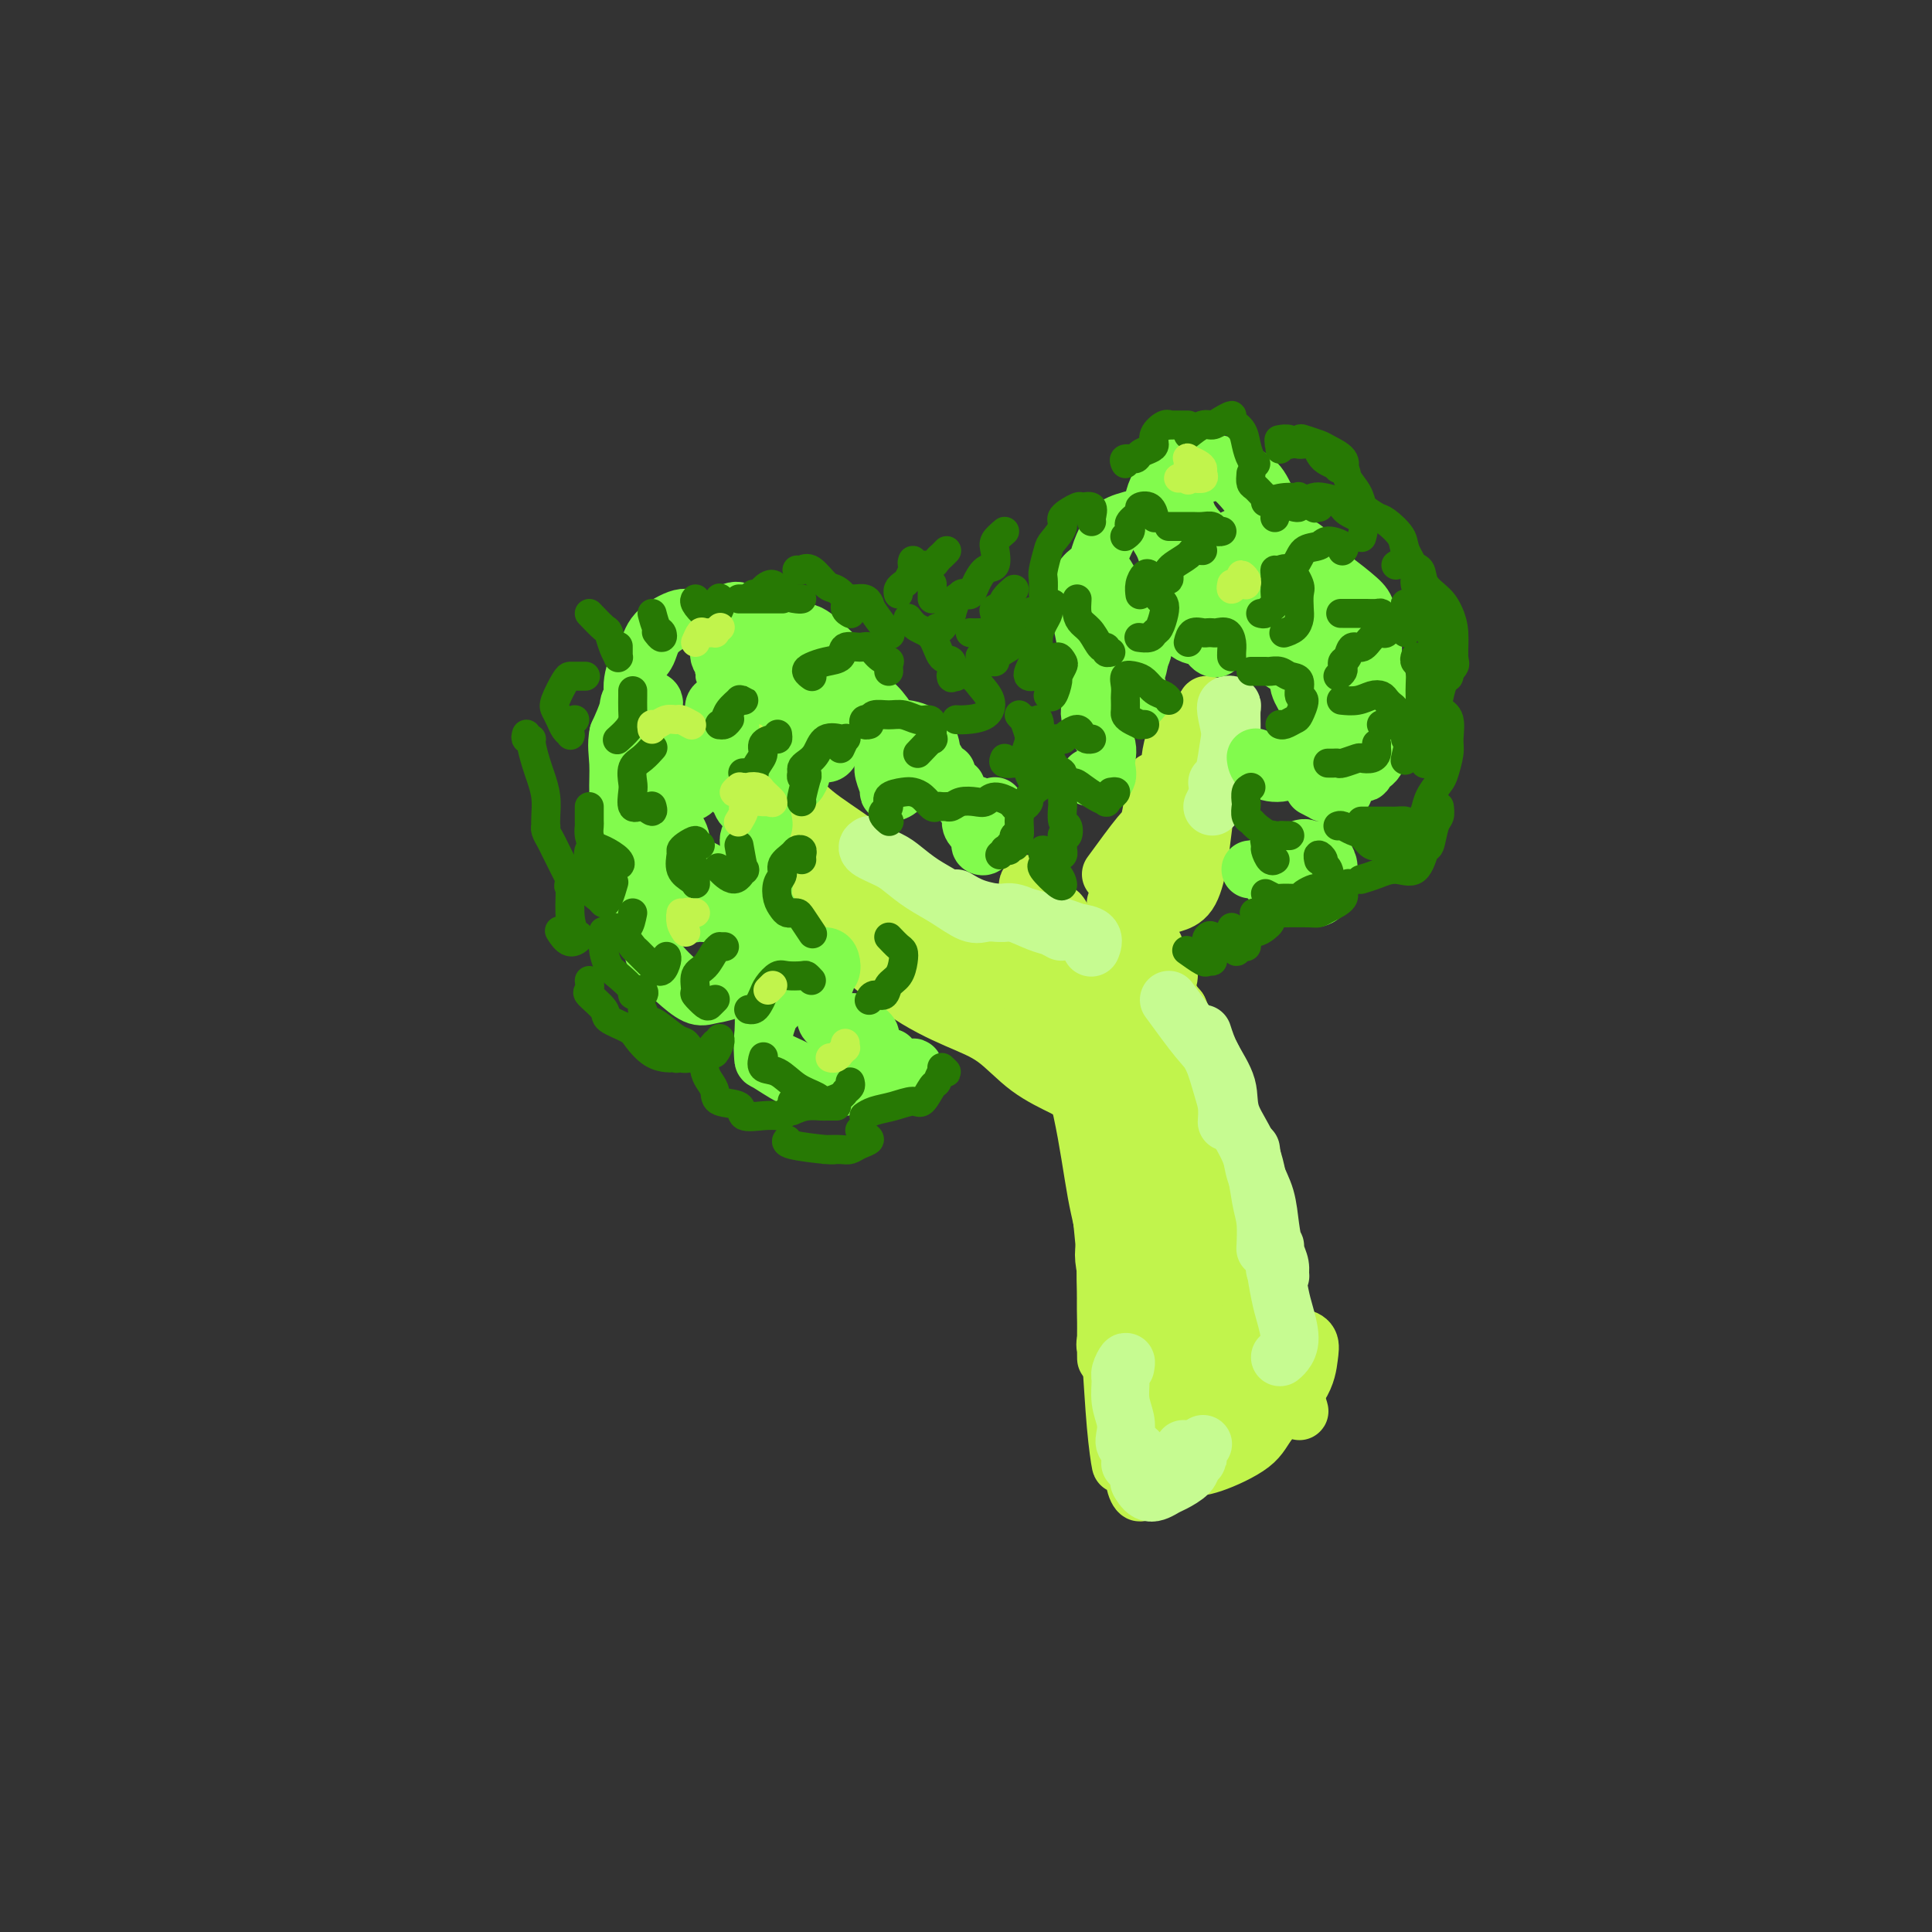 <svg viewBox='0 0 400 400' version='1.1' xmlns='http://www.w3.org/2000/svg' xmlns:xlink='http://www.w3.org/1999/xlink'><rect x="0" y="0" width="400" height="400" fill="#333333" stroke="none"/><g fill='none' stroke='#C1F44C' stroke-width='12' stroke-linecap='round' stroke-linejoin='round'><path d='M239,196c-0.128,-0.077 -0.257,-0.155 0,1c0.257,1.155 0.898,3.541 2,7c1.102,3.459 2.664,7.991 4,12c1.336,4.009 2.445,7.497 4,13c1.555,5.503 3.556,13.023 6,21c2.444,7.977 5.330,16.412 7,22c1.670,5.588 2.123,8.327 3,11c0.877,2.673 2.177,5.278 3,7c0.823,1.722 1.169,2.560 1,2c-0.169,-0.560 -0.852,-2.519 -2,-7c-1.148,-4.481 -2.760,-11.485 -4,-17c-1.240,-5.515 -2.107,-9.540 -4,-15c-1.893,-5.460 -4.812,-12.356 -7,-18c-2.188,-5.644 -3.646,-10.037 -5,-13c-1.354,-2.963 -2.603,-4.496 -4,-7c-1.397,-2.504 -2.940,-5.979 -4,-8c-1.060,-2.021 -1.637,-2.586 -2,-3c-0.363,-0.414 -0.513,-0.675 0,2c0.513,2.675 1.689,8.288 3,13c1.311,4.712 2.756,8.523 5,17c2.244,8.477 5.286,21.622 7,29c1.714,7.378 2.099,8.991 3,12c0.901,3.009 2.319,7.415 3,10c0.681,2.585 0.626,3.349 0,3c-0.626,-0.349 -1.822,-1.812 -3,-5c-1.178,-3.188 -2.336,-8.102 -4,-14c-1.664,-5.898 -3.833,-12.780 -6,-20c-2.167,-7.220 -4.334,-14.777 -6,-20c-1.666,-5.223 -2.833,-8.111 -4,-11'/><path d='M235,220c-3.948,-12.119 -2.318,-7.417 -2,-6c0.318,1.417 -0.675,-0.450 0,1c0.675,1.450 3.018,6.219 5,13c1.982,6.781 3.603,15.575 5,23c1.397,7.425 2.569,13.480 4,20c1.431,6.520 3.121,13.504 4,18c0.879,4.496 0.947,6.505 1,8c0.053,1.495 0.091,2.476 0,2c-0.091,-0.476 -0.312,-2.408 -1,-5c-0.688,-2.592 -1.841,-5.845 -3,-11c-1.159,-5.155 -2.322,-12.213 -4,-19c-1.678,-6.787 -3.871,-13.303 -5,-18c-1.129,-4.697 -1.193,-7.577 -2,-10c-0.807,-2.423 -2.357,-4.391 -3,-5c-0.643,-0.609 -0.379,0.141 0,1c0.379,0.859 0.872,1.828 2,9c1.128,7.172 2.889,20.546 4,29c1.111,8.454 1.571,11.987 2,17c0.429,5.013 0.827,11.507 1,15c0.173,3.493 0.119,3.985 0,4c-0.119,0.015 -0.305,-0.448 -1,-3c-0.695,-2.552 -1.899,-7.193 -3,-13c-1.101,-5.807 -2.099,-12.780 -3,-19c-0.901,-6.220 -1.706,-11.688 -3,-19c-1.294,-7.312 -3.079,-16.468 -4,-22c-0.921,-5.532 -0.980,-7.439 -1,-9c-0.020,-1.561 -0.003,-2.775 0,-2c0.003,0.775 -0.010,3.538 1,9c1.010,5.462 3.041,13.625 4,20c0.959,6.375 0.845,10.964 1,16c0.155,5.036 0.577,10.518 1,16'/><path d='M235,280c1.092,11.061 0.324,9.212 0,9c-0.324,-0.212 -0.202,1.213 0,2c0.202,0.787 0.485,0.937 0,-1c-0.485,-1.937 -1.738,-5.961 -2,-10c-0.262,-4.039 0.466,-8.095 0,-14c-0.466,-5.905 -2.127,-13.660 -3,-20c-0.873,-6.340 -0.960,-11.266 -1,-14c-0.040,-2.734 -0.035,-3.278 0,-4c0.035,-0.722 0.101,-1.624 0,1c-0.101,2.624 -0.367,8.774 0,14c0.367,5.226 1.367,9.528 2,16c0.633,6.472 0.899,15.113 1,22c0.101,6.887 0.038,12.021 0,15c-0.038,2.979 -0.052,3.803 0,5c0.052,1.197 0.171,2.765 0,2c-0.171,-0.765 -0.633,-3.865 -1,-8c-0.367,-4.135 -0.638,-9.307 -1,-14c-0.362,-4.693 -0.814,-8.909 -1,-13c-0.186,-4.091 -0.107,-8.057 0,-10c0.107,-1.943 0.242,-1.864 0,-1c-0.242,0.864 -0.861,2.511 0,6c0.861,3.489 3.201,8.820 4,14c0.799,5.180 0.056,10.209 0,14c-0.056,3.791 0.576,6.344 1,9c0.424,2.656 0.639,5.413 1,7c0.361,1.587 0.869,2.003 1,2c0.131,-0.003 -0.114,-0.423 0,-2c0.114,-1.577 0.587,-4.309 1,-7c0.413,-2.691 0.765,-5.340 1,-7c0.235,-1.660 0.353,-2.331 1,-3c0.647,-0.669 1.824,-1.334 3,-2'/><path d='M242,288c1.953,-2.779 3.336,-0.225 4,1c0.664,1.225 0.609,1.121 1,1c0.391,-0.121 1.228,-0.260 2,0c0.772,0.260 1.480,0.919 2,1c0.520,0.081 0.854,-0.417 1,-1c0.146,-0.583 0.106,-1.252 0,-3c-0.106,-1.748 -0.277,-4.576 0,-6c0.277,-1.424 1.002,-1.445 1,-2c-0.002,-0.555 -0.731,-1.644 -1,-2c-0.269,-0.356 -0.080,0.021 0,1c0.080,0.979 0.049,2.560 0,3c-0.049,0.440 -0.117,-0.261 0,0c0.117,0.261 0.418,1.485 1,2c0.582,0.515 1.443,0.319 2,0c0.557,-0.319 0.808,-0.763 2,-1c1.192,-0.237 3.325,-0.267 5,-1c1.675,-0.733 2.892,-2.169 4,-3c1.108,-0.831 2.109,-1.055 3,-1c0.891,0.055 1.674,0.390 2,1c0.326,0.610 0.194,1.494 0,3c-0.194,1.506 -0.452,3.632 -2,6c-1.548,2.368 -4.387,4.978 -6,7c-1.613,2.022 -2.000,3.457 -4,5c-2.000,1.543 -5.612,3.196 -8,4c-2.388,0.804 -3.550,0.761 -5,1c-1.450,0.239 -3.187,0.761 -4,1c-0.813,0.239 -0.701,0.197 -1,0c-0.299,-0.197 -1.008,-0.548 -1,-1c0.008,-0.452 0.733,-1.006 1,-1c0.267,0.006 0.076,0.573 0,0c-0.076,-0.573 -0.038,-2.287 0,-4'/><path d='M241,299c-0.043,-1.626 0.350,-2.693 0,-5c-0.350,-2.307 -1.442,-5.856 -2,-10c-0.558,-4.144 -0.580,-8.882 -1,-13c-0.420,-4.118 -1.237,-7.616 -2,-12c-0.763,-4.384 -1.472,-9.654 -2,-14c-0.528,-4.346 -0.874,-7.767 -1,-10c-0.126,-2.233 -0.032,-3.279 0,-4c0.032,-0.721 0.003,-1.117 0,-1c-0.003,0.117 0.020,0.745 0,3c-0.020,2.255 -0.082,6.135 0,10c0.082,3.865 0.309,7.714 0,12c-0.309,4.286 -1.155,9.008 -2,13c-0.845,3.992 -1.691,7.252 -2,9c-0.309,1.748 -0.081,1.983 0,2c0.081,0.017 0.015,-0.184 0,-1c-0.015,-0.816 0.020,-2.248 0,-4c-0.020,-1.752 -0.096,-3.823 0,-7c0.096,-3.177 0.364,-7.459 0,-13c-0.364,-5.541 -1.359,-12.340 -2,-17c-0.641,-4.660 -0.928,-7.180 -1,-9c-0.072,-1.820 0.072,-2.939 0,-3c-0.072,-0.061 -0.359,0.938 0,4c0.359,3.062 1.364,8.189 2,12c0.636,3.811 0.902,6.307 1,10c0.098,3.693 0.026,8.584 0,13c-0.026,4.416 -0.006,8.356 0,11c0.006,2.644 -0.001,3.990 0,5c0.001,1.010 0.011,1.683 0,1c-0.011,-0.683 -0.041,-2.722 0,-6c0.041,-3.278 0.155,-7.794 0,-12c-0.155,-4.206 -0.577,-8.103 -1,-12'/><path d='M228,251c-0.607,-7.206 -1.625,-10.722 -2,-14c-0.375,-3.278 -0.106,-6.317 0,-8c0.106,-1.683 0.051,-2.011 0,-2c-0.051,0.011 -0.097,0.360 0,1c0.097,0.640 0.339,1.570 1,5c0.661,3.430 1.743,9.358 2,15c0.257,5.642 -0.312,10.997 0,15c0.312,4.003 1.504,6.653 2,8c0.496,1.347 0.297,1.390 0,1c-0.297,-0.390 -0.693,-1.214 -1,-4c-0.307,-2.786 -0.526,-7.534 -1,-11c-0.474,-3.466 -1.202,-5.649 -2,-10c-0.798,-4.351 -1.665,-10.869 -3,-17c-1.335,-6.131 -3.137,-11.874 -4,-15c-0.863,-3.126 -0.787,-3.636 -1,-5c-0.213,-1.364 -0.717,-3.582 -1,-4c-0.283,-0.418 -0.346,0.965 0,2c0.346,1.035 1.102,1.722 2,4c0.898,2.278 1.938,6.148 3,10c1.062,3.852 2.147,7.688 3,10c0.853,2.312 1.476,3.100 2,4c0.524,0.900 0.950,1.911 1,2c0.050,0.089 -0.277,-0.745 -1,-3c-0.723,-2.255 -1.843,-5.930 -3,-10c-1.157,-4.070 -2.350,-8.537 -4,-13c-1.650,-4.463 -3.757,-8.924 -5,-13c-1.243,-4.076 -1.620,-7.766 -2,-10c-0.380,-2.234 -0.762,-3.011 -1,-4c-0.238,-0.989 -0.333,-2.189 0,-2c0.333,0.189 1.095,1.768 2,4c0.905,2.232 1.952,5.116 3,8'/><path d='M218,195c1.737,4.274 3.579,9.961 5,15c1.421,5.039 2.422,9.432 3,12c0.578,2.568 0.733,3.312 1,4c0.267,0.688 0.646,1.319 0,0c-0.646,-1.319 -2.318,-4.587 -3,-7c-0.682,-2.413 -0.374,-3.972 -1,-7c-0.626,-3.028 -2.184,-7.526 -3,-11c-0.816,-3.474 -0.888,-5.924 -1,-8c-0.112,-2.076 -0.263,-3.778 0,-4c0.263,-0.222 0.939,1.037 2,3c1.061,1.963 2.505,4.631 4,8c1.495,3.369 3.040,7.440 4,10c0.960,2.560 1.336,3.610 2,5c0.664,1.390 1.615,3.120 2,4c0.385,0.880 0.205,0.909 0,0c-0.205,-0.909 -0.434,-2.757 -1,-5c-0.566,-2.243 -1.467,-4.880 -2,-8c-0.533,-3.120 -0.698,-6.721 -1,-9c-0.302,-2.279 -0.743,-3.235 0,-3c0.743,0.235 2.669,1.660 4,4c1.331,2.340 2.066,5.596 3,8c0.934,2.404 2.065,3.957 3,6c0.935,2.043 1.673,4.577 2,6c0.327,1.423 0.244,1.736 0,1c-0.244,-0.736 -0.648,-2.520 -1,-4c-0.352,-1.480 -0.652,-2.657 -1,-5c-0.348,-2.343 -0.742,-5.852 -1,-8c-0.258,-2.148 -0.378,-2.937 0,-3c0.378,-0.063 1.256,0.598 2,2c0.744,1.402 1.356,3.543 2,5c0.644,1.457 1.322,2.228 2,3'/><path d='M244,209c1.127,2.335 0.944,3.172 1,4c0.056,0.828 0.350,1.647 0,2c-0.350,0.353 -1.343,0.240 -2,-1c-0.657,-1.240 -0.979,-3.606 -1,-5c-0.021,-1.394 0.258,-1.815 0,-3c-0.258,-1.185 -1.055,-3.134 -1,-4c0.055,-0.866 0.961,-0.651 1,0c0.039,0.651 -0.789,1.736 0,4c0.789,2.264 3.194,5.707 4,9c0.806,3.293 0.013,6.438 0,9c-0.013,2.562 0.753,4.542 1,6c0.247,1.458 -0.024,2.393 -1,2c-0.976,-0.393 -2.657,-2.112 -4,-4c-1.343,-1.888 -2.347,-3.943 -3,-6c-0.653,-2.057 -0.955,-4.117 -2,-7c-1.045,-2.883 -2.835,-6.589 -4,-9c-1.165,-2.411 -1.706,-3.526 -2,-4c-0.294,-0.474 -0.340,-0.306 0,2c0.340,2.306 1.066,6.749 2,11c0.934,4.251 2.074,8.310 3,12c0.926,3.690 1.637,7.009 2,9c0.363,1.991 0.379,2.653 0,3c-0.379,0.347 -1.153,0.381 -2,0c-0.847,-0.381 -1.767,-1.175 -3,-4c-1.233,-2.825 -2.781,-7.681 -4,-11c-1.219,-3.319 -2.111,-5.101 -3,-8c-0.889,-2.899 -1.777,-6.915 -2,-8c-0.223,-1.085 0.219,0.761 1,3c0.781,2.239 1.903,4.872 3,8c1.097,3.128 2.171,6.751 3,10c0.829,3.249 1.415,6.125 2,9'/><path d='M233,238c1.679,5.879 1.378,5.575 1,6c-0.378,0.425 -0.833,1.578 -1,1c-0.167,-0.578 -0.045,-2.886 0,-4c0.045,-1.114 0.013,-1.032 0,-1c-0.013,0.032 -0.006,0.016 0,0'/><path d='M226,213c0.485,0.088 0.970,0.176 1,0c0.030,-0.176 -0.394,-0.616 -1,-2c-0.606,-1.384 -1.395,-3.714 -3,-6c-1.605,-2.286 -4.026,-4.529 -6,-6c-1.974,-1.471 -3.500,-2.169 -6,-3c-2.500,-0.831 -5.975,-1.796 -8,-3c-2.025,-1.204 -2.600,-2.648 -5,-4c-2.400,-1.352 -6.626,-2.613 -9,-4c-2.374,-1.387 -2.896,-2.901 -5,-5c-2.104,-2.099 -5.789,-4.782 -9,-7c-3.211,-2.218 -5.949,-3.970 -8,-6c-2.051,-2.030 -3.415,-4.337 -5,-7c-1.585,-2.663 -3.393,-5.684 -4,-7c-0.607,-1.316 -0.015,-0.929 0,0c0.015,0.929 -0.548,2.401 0,4c0.548,1.599 2.208,3.324 4,5c1.792,1.676 3.715,3.301 5,5c1.285,1.699 1.932,3.471 4,6c2.068,2.529 5.557,5.814 9,9c3.443,3.186 6.840,6.272 10,9c3.160,2.728 6.083,5.097 10,8c3.917,2.903 8.827,6.341 11,8c2.173,1.659 1.608,1.540 2,2c0.392,0.460 1.742,1.499 2,2c0.258,0.501 -0.576,0.463 -1,0c-0.424,-0.463 -0.439,-1.351 -1,-2c-0.561,-0.649 -1.668,-1.060 -3,-2c-1.332,-0.940 -2.890,-2.409 -5,-4c-2.110,-1.591 -4.772,-3.303 -8,-5c-3.228,-1.697 -7.023,-3.380 -10,-5c-2.977,-1.620 -5.136,-3.177 -7,-4c-1.864,-0.823 -3.432,-0.911 -5,-1'/><path d='M175,188c-6.627,-3.584 -3.194,-1.044 -2,0c1.194,1.044 0.149,0.593 0,1c-0.149,0.407 0.598,1.674 2,3c1.402,1.326 3.461,2.711 5,4c1.539,1.289 2.560,2.481 5,4c2.440,1.519 6.298,3.363 10,6c3.702,2.637 7.248,6.066 11,9c3.752,2.934 7.711,5.374 10,7c2.289,1.626 2.908,2.440 4,3c1.092,0.560 2.658,0.866 3,1c0.342,0.134 -0.539,0.095 -1,0c-0.461,-0.095 -0.502,-0.247 -2,-1c-1.498,-0.753 -4.451,-2.107 -7,-4c-2.549,-1.893 -4.692,-4.325 -7,-6c-2.308,-1.675 -4.782,-2.595 -8,-4c-3.218,-1.405 -7.180,-3.297 -11,-6c-3.820,-2.703 -7.496,-6.219 -10,-8c-2.504,-1.781 -3.834,-1.828 -6,-4c-2.166,-2.172 -5.169,-6.469 -7,-9c-1.831,-2.531 -2.492,-3.296 -3,-4c-0.508,-0.704 -0.865,-1.347 -1,-2c-0.135,-0.653 -0.049,-1.317 1,-1c1.049,0.317 3.061,1.616 5,3c1.939,1.384 3.803,2.853 6,5c2.197,2.147 4.725,4.970 8,7c3.275,2.030 7.296,3.266 9,4c1.704,0.734 1.089,0.968 1,1c-0.089,0.032 0.347,-0.136 -1,-2c-1.347,-1.864 -4.478,-5.425 -7,-8c-2.522,-2.575 -4.435,-4.164 -7,-7c-2.565,-2.836 -5.783,-6.918 -9,-11'/><path d='M166,169c-4.336,-5.135 -3.677,-4.471 -4,-5c-0.323,-0.529 -1.628,-2.250 -2,-2c-0.372,0.250 0.190,2.472 2,5c1.810,2.528 4.870,5.363 7,8c2.130,2.637 3.332,5.078 6,8c2.668,2.922 6.802,6.327 9,8c2.198,1.673 2.459,1.614 3,2c0.541,0.386 1.361,1.217 0,0c-1.361,-1.217 -4.905,-4.481 -7,-7c-2.095,-2.519 -2.741,-4.291 -3,-5c-0.259,-0.709 -0.129,-0.354 0,0'/><path d='M190,187c2.917,1.667 5.833,3.333 7,4c1.167,0.667 0.583,0.333 0,0'/><path d='M230,181c2.340,-3.209 4.679,-6.417 6,-8c1.321,-1.583 1.622,-1.540 2,-3c0.378,-1.460 0.831,-4.421 1,-6c0.169,-1.579 0.054,-1.775 0,-2c-0.054,-0.225 -0.045,-0.479 0,0c0.045,0.479 0.127,1.691 0,4c-0.127,2.309 -0.464,5.716 -1,8c-0.536,2.284 -1.271,3.447 -2,6c-0.729,2.553 -1.453,6.496 -2,9c-0.547,2.504 -0.916,3.567 -1,4c-0.084,0.433 0.117,0.235 0,0c-0.117,-0.235 -0.553,-0.509 0,-1c0.553,-0.491 2.096,-1.201 3,-3c0.904,-1.799 1.168,-4.686 2,-8c0.832,-3.314 2.231,-7.053 3,-10c0.769,-2.947 0.908,-5.101 1,-8c0.092,-2.899 0.137,-6.543 1,-9c0.863,-2.457 2.546,-3.728 3,-4c0.454,-0.272 -0.319,0.454 0,2c0.319,1.546 1.731,3.910 2,7c0.269,3.090 -0.606,6.906 -1,10c-0.394,3.094 -0.306,5.467 -1,8c-0.694,2.533 -2.169,5.225 -3,7c-0.831,1.775 -1.019,2.633 -1,3c0.019,0.367 0.243,0.244 1,0c0.757,-0.244 2.045,-0.610 3,-2c0.955,-1.390 1.576,-3.803 2,-6c0.424,-2.197 0.650,-4.176 1,-7c0.350,-2.824 0.825,-6.491 1,-10c0.175,-3.509 0.050,-6.860 0,-9c-0.050,-2.140 -0.025,-3.070 0,-4'/><path d='M250,149c0.362,-5.732 -0.732,-2.061 -1,0c-0.268,2.061 0.288,2.512 0,4c-0.288,1.488 -1.422,4.012 -2,7c-0.578,2.988 -0.599,6.438 -1,9c-0.401,2.562 -1.181,4.234 -2,6c-0.819,1.766 -1.677,3.624 -2,5c-0.323,1.376 -0.112,2.268 0,3c0.112,0.732 0.125,1.305 0,1c-0.125,-0.305 -0.387,-1.486 0,-3c0.387,-1.514 1.424,-3.361 2,-5c0.576,-1.639 0.691,-3.071 1,-5c0.309,-1.929 0.814,-4.355 1,-6c0.186,-1.645 0.054,-2.508 0,-3c-0.054,-0.492 -0.031,-0.614 0,0c0.031,0.614 0.069,1.965 0,4c-0.069,2.035 -0.246,4.754 -1,7c-0.754,2.246 -2.086,4.021 -3,6c-0.914,1.979 -1.409,4.164 -2,6c-0.591,1.836 -1.279,3.325 -2,4c-0.721,0.675 -1.476,0.538 -2,0c-0.524,-0.538 -0.817,-1.476 -1,-3c-0.183,-1.524 -0.256,-3.635 0,-5c0.256,-1.365 0.840,-1.985 1,-3c0.160,-1.015 -0.104,-2.427 0,-3c0.104,-0.573 0.577,-0.309 1,0c0.423,0.309 0.797,0.663 1,2c0.203,1.337 0.237,3.657 0,6c-0.237,2.343 -0.744,4.711 -1,6c-0.256,1.289 -0.261,1.501 -1,2c-0.739,0.499 -2.211,1.285 -3,1c-0.789,-0.285 -0.894,-1.643 -1,-3'/><path d='M232,189c-0.167,-0.500 -0.083,-0.250 0,0'/><path d='M233,182c1.248,0.029 2.496,0.057 3,0c0.504,-0.057 0.265,-0.201 0,1c-0.265,1.201 -0.554,3.747 -1,5c-0.446,1.253 -1.047,1.212 -2,2c-0.953,0.788 -2.256,2.404 -3,3c-0.744,0.596 -0.927,0.170 -1,0c-0.073,-0.170 -0.037,-0.085 0,0'/><path d='M231,187c2.030,1.298 4.061,2.596 5,4c0.939,1.404 0.788,2.912 0,5c-0.788,2.088 -2.212,4.754 -3,6c-0.788,1.246 -0.939,1.070 -1,1c-0.061,-0.070 -0.030,-0.035 0,0'/></g>
<g fill='none' stroke='#C6FB91' stroke-width='12' stroke-linecap='round' stroke-linejoin='round'><path d='M180,175c0.103,-0.064 0.207,-0.127 0,0c-0.207,0.127 -0.724,0.445 0,1c0.724,0.555 2.690,1.347 4,2c1.310,0.653 1.963,1.166 3,2c1.037,0.834 2.456,1.989 4,3c1.544,1.011 3.212,1.879 5,3c1.788,1.121 3.694,2.497 5,3c1.306,0.503 2.010,0.135 3,0c0.990,-0.135 2.265,-0.036 3,0c0.735,0.036 0.929,0.010 1,0c0.071,-0.010 0.020,-0.003 0,0c-0.020,0.003 -0.010,0.001 0,0'/><path d='M198,186c1.180,0.717 2.360,1.434 4,2c1.640,0.566 3.740,0.979 5,1c1.260,0.021 1.679,-0.352 3,0c1.321,0.352 3.545,1.429 5,2c1.455,0.571 2.143,0.638 3,1c0.857,0.362 1.885,1.021 2,1c0.115,-0.021 -0.681,-0.720 -1,-1c-0.319,-0.280 -0.159,-0.140 0,0'/><path d='M213,190c2.710,0.746 5.420,1.492 7,2c1.580,0.508 2.031,0.777 3,1c0.969,0.223 2.456,0.400 3,1c0.544,0.600 0.147,1.623 0,2c-0.147,0.377 -0.042,0.108 0,0c0.042,-0.108 0.021,-0.054 0,0'/><path d='M242,207c2.249,3.084 4.497,6.168 6,8c1.503,1.832 2.259,2.411 3,4c0.741,1.589 1.467,4.189 2,6c0.533,1.811 0.874,2.834 1,4c0.126,1.166 0.036,2.476 0,3c-0.036,0.524 -0.018,0.262 0,0'/><path d='M249,214c0.507,1.568 1.014,3.136 2,5c0.986,1.864 2.450,4.022 3,6c0.550,1.978 0.186,3.774 1,6c0.814,2.226 2.807,4.881 4,8c1.193,3.119 1.588,6.702 2,9c0.412,2.298 0.842,3.311 1,5c0.158,1.689 0.045,4.054 0,5c-0.045,0.946 -0.023,0.473 0,0'/><path d='M259,238c0.221,1.694 0.441,3.388 1,5c0.559,1.612 1.456,3.143 2,5c0.544,1.857 0.735,4.039 1,6c0.265,1.961 0.603,3.701 1,5c0.397,1.299 0.853,2.157 1,3c0.147,0.843 -0.013,1.672 0,2c0.013,0.328 0.200,0.157 0,0c-0.200,-0.157 -0.786,-0.299 -1,-1c-0.214,-0.701 -0.054,-1.962 0,-3c0.054,-1.038 0.003,-1.855 0,-2c-0.003,-0.145 0.042,0.380 0,1c-0.042,0.620 -0.172,1.336 0,3c0.172,1.664 0.645,4.278 1,6c0.355,1.722 0.592,2.553 1,4c0.408,1.447 0.986,3.512 1,5c0.014,1.488 -0.535,2.401 -1,3c-0.465,0.599 -0.847,0.886 -1,1c-0.153,0.114 -0.076,0.057 0,0'/><path d='M233,283c0.115,-0.614 0.231,-1.227 0,-1c-0.231,0.227 -0.808,1.296 -1,2c-0.192,0.704 -0.001,1.043 0,2c0.001,0.957 -0.190,2.532 0,4c0.190,1.468 0.761,2.831 1,4c0.239,1.169 0.147,2.145 0,3c-0.147,0.855 -0.348,1.588 0,2c0.348,0.412 1.245,0.502 2,1c0.755,0.498 1.368,1.402 2,2c0.632,0.598 1.282,0.889 2,1c0.718,0.111 1.502,0.041 2,0c0.498,-0.041 0.708,-0.053 1,0c0.292,0.053 0.667,0.172 1,0c0.333,-0.172 0.625,-0.634 1,-1c0.375,-0.366 0.832,-0.637 1,-1c0.168,-0.363 0.048,-0.818 0,-1c-0.048,-0.182 -0.024,-0.091 0,0'/><path d='M249,299c0.066,-0.037 0.131,-0.074 0,0c-0.131,0.074 -0.460,0.259 -1,1c-0.540,0.741 -1.291,2.037 -2,3c-0.709,0.963 -1.376,1.594 -2,2c-0.624,0.406 -1.204,0.586 -2,1c-0.796,0.414 -1.806,1.063 -2,1c-0.194,-0.063 0.430,-0.839 1,-1c0.570,-0.161 1.086,0.292 1,0c-0.086,-0.292 -0.773,-1.330 0,-2c0.773,-0.670 3.005,-0.973 4,-1c0.995,-0.027 0.754,0.220 1,0c0.246,-0.220 0.979,-0.908 1,-1c0.021,-0.092 -0.669,0.412 -1,1c-0.331,0.588 -0.303,1.260 -1,2c-0.697,0.740 -2.121,1.546 -3,2c-0.879,0.454 -1.215,0.555 -2,1c-0.785,0.445 -2.019,1.235 -3,1c-0.981,-0.235 -1.709,-1.496 -2,-2c-0.291,-0.504 -0.146,-0.252 0,0'/><path d='M236,306c-0.022,0.445 -0.045,0.890 0,1c0.045,0.110 0.156,-0.115 0,-1c-0.156,-0.885 -0.581,-2.431 -1,-3c-0.419,-0.569 -0.834,-0.163 -1,0c-0.166,0.163 -0.083,0.081 0,0'/><path d='M251,167c0.760,-1.563 1.521,-3.125 2,-4c0.479,-0.875 0.677,-1.061 1,-2c0.323,-0.939 0.770,-2.630 1,-4c0.230,-1.370 0.244,-2.418 0,-4c-0.244,-1.582 -0.745,-3.696 -1,-5c-0.255,-1.304 -0.265,-1.797 0,-2c0.265,-0.203 0.803,-0.118 1,0c0.197,0.118 0.053,0.267 0,1c-0.053,0.733 -0.014,2.050 0,3c0.014,0.950 0.004,1.533 0,3c-0.004,1.467 -0.001,3.820 0,5c0.001,1.180 0.000,1.189 0,2c-0.000,0.811 -0.000,2.425 0,3c0.000,0.575 0.000,0.113 0,0c-0.000,-0.113 -0.000,0.125 0,0c0.000,-0.125 0.000,-0.614 0,-1c-0.000,-0.386 -0.000,-0.670 0,-2c0.000,-1.330 0.000,-3.706 0,-5c-0.000,-1.294 -0.000,-1.508 0,-2c0.000,-0.492 0.000,-1.264 0,-2c-0.000,-0.736 -0.000,-1.436 0,-1c0.000,0.436 0.000,2.010 0,3c-0.000,0.990 -0.000,1.398 0,2c0.000,0.602 0.000,1.399 0,2c-0.000,0.601 -0.000,1.006 0,1c0.000,-0.006 0.000,-0.424 0,-1c-0.000,-0.576 -0.000,-1.312 0,-2c0.000,-0.688 0.000,-1.329 0,-2c-0.000,-0.671 -0.000,-1.373 0,-2c0.000,-0.627 0.000,-1.179 0,-1c-0.000,0.179 0.000,1.090 0,2'/><path d='M255,152c-0.182,-0.796 -0.636,2.715 -1,5c-0.364,2.285 -0.636,3.346 -1,4c-0.364,0.654 -0.818,0.901 -1,1c-0.182,0.099 -0.091,0.049 0,0'/></g>
<g fill='none' stroke='#82FB4D' stroke-width='12' stroke-linecap='round' stroke-linejoin='round'><path d='M259,180c0.031,-0.001 0.063,-0.003 0,0c-0.063,0.003 -0.220,0.010 0,0c0.220,-0.010 0.818,-0.039 1,0c0.182,0.039 -0.050,0.144 0,0c0.050,-0.144 0.384,-0.538 1,0c0.616,0.538 1.514,2.009 3,3c1.486,0.991 3.561,1.503 5,2c1.439,0.497 2.243,0.979 3,1c0.757,0.021 1.468,-0.417 2,-1c0.532,-0.583 0.886,-1.309 1,-2c0.114,-0.691 -0.014,-1.348 0,-2c0.014,-0.652 0.168,-1.301 0,-2c-0.168,-0.699 -0.658,-1.449 -1,-2c-0.342,-0.551 -0.536,-0.903 -1,-1c-0.464,-0.097 -1.198,0.061 -2,0c-0.802,-0.061 -1.674,-0.342 -2,0c-0.326,0.342 -0.108,1.306 0,2c0.108,0.694 0.106,1.117 0,2c-0.106,0.883 -0.315,2.227 0,3c0.315,0.773 1.153,0.977 2,1c0.847,0.023 1.703,-0.134 2,0c0.297,0.134 0.034,0.560 0,0c-0.034,-0.560 0.162,-2.106 0,-3c-0.162,-0.894 -0.681,-1.136 -1,-2c-0.319,-0.864 -0.439,-2.350 -1,-3c-0.561,-0.650 -1.563,-0.463 -2,0c-0.437,0.463 -0.310,1.202 0,2c0.310,0.798 0.803,1.657 1,2c0.197,0.343 0.099,0.172 0,0'/><path d='M272,163c0.823,0.435 1.646,0.871 2,1c0.354,0.129 0.240,-0.048 1,0c0.760,0.048 2.394,0.321 3,0c0.606,-0.321 0.184,-1.236 0,-2c-0.184,-0.764 -0.130,-1.376 0,-2c0.130,-0.624 0.336,-1.261 0,-2c-0.336,-0.739 -1.215,-1.580 -2,-2c-0.785,-0.420 -1.475,-0.421 -2,0c-0.525,0.421 -0.885,1.262 -1,2c-0.115,0.738 0.015,1.372 0,2c-0.015,0.628 -0.175,1.250 0,2c0.175,0.750 0.685,1.630 1,2c0.315,0.370 0.435,0.231 1,0c0.565,-0.231 1.573,-0.555 2,-1c0.427,-0.445 0.272,-1.012 0,-2c-0.272,-0.988 -0.659,-2.399 -1,-4c-0.341,-1.601 -0.634,-3.394 -1,-4c-0.366,-0.606 -0.805,-0.025 -1,0c-0.195,0.025 -0.145,-0.508 0,0c0.145,0.508 0.386,2.055 1,3c0.614,0.945 1.600,1.288 3,2c1.400,0.712 3.215,1.793 4,2c0.785,0.207 0.540,-0.462 1,-1c0.460,-0.538 1.624,-0.946 2,-2c0.376,-1.054 -0.035,-2.753 0,-4c0.035,-1.247 0.516,-2.040 0,-3c-0.516,-0.960 -2.029,-2.087 -3,-3c-0.971,-0.913 -1.398,-1.612 -2,-2c-0.602,-0.388 -1.378,-0.465 -2,0c-0.622,0.465 -1.091,1.471 -1,2c0.091,0.529 0.740,0.580 1,1c0.260,0.420 0.130,1.210 0,2'/><path d='M278,150c0.430,1.057 2.504,1.199 4,1c1.496,-0.199 2.412,-0.739 3,-1c0.588,-0.261 0.848,-0.242 1,-1c0.152,-0.758 0.198,-2.294 0,-4c-0.198,-1.706 -0.638,-3.583 -1,-5c-0.362,-1.417 -0.646,-2.374 -1,-3c-0.354,-0.626 -0.777,-0.920 -2,-1c-1.223,-0.080 -3.245,0.056 -4,0c-0.755,-0.056 -0.243,-0.304 0,0c0.243,0.304 0.216,1.159 0,2c-0.216,0.841 -0.621,1.669 0,2c0.621,0.331 2.269,0.167 3,0c0.731,-0.167 0.546,-0.336 1,-1c0.454,-0.664 1.546,-1.823 2,-3c0.454,-1.177 0.271,-2.373 0,-4c-0.271,-1.627 -0.630,-3.685 -1,-5c-0.370,-1.315 -0.752,-1.887 -2,-3c-1.248,-1.113 -3.362,-2.766 -5,-4c-1.638,-1.234 -2.801,-2.050 -4,-2c-1.199,0.050 -2.435,0.965 -3,2c-0.565,1.035 -0.459,2.189 0,3c0.459,0.811 1.272,1.280 2,2c0.728,0.720 1.371,1.691 2,2c0.629,0.309 1.246,-0.044 2,0c0.754,0.044 1.647,0.486 2,0c0.353,-0.486 0.166,-1.899 0,-3c-0.166,-1.101 -0.313,-1.889 -1,-3c-0.687,-1.111 -1.916,-2.545 -3,-4c-1.084,-1.455 -2.023,-2.930 -4,-4c-1.977,-1.070 -4.994,-1.734 -7,-2c-2.006,-0.266 -3.003,-0.133 -4,0'/><path d='M258,111c-3.156,-0.317 -3.545,1.891 -4,3c-0.455,1.109 -0.974,1.119 -1,2c-0.026,0.881 0.441,2.631 1,4c0.559,1.369 1.209,2.355 2,3c0.791,0.645 1.724,0.947 3,1c1.276,0.053 2.895,-0.143 4,-1c1.105,-0.857 1.696,-2.374 2,-4c0.304,-1.626 0.323,-3.361 0,-5c-0.323,-1.639 -0.986,-3.184 -2,-5c-1.014,-1.816 -2.377,-3.905 -4,-6c-1.623,-2.095 -3.506,-4.196 -5,-5c-1.494,-0.804 -2.601,-0.311 -4,0c-1.399,0.311 -3.092,0.440 -4,1c-0.908,0.560 -1.030,1.552 -1,3c0.030,1.448 0.213,3.352 1,5c0.787,1.648 2.177,3.038 3,4c0.823,0.962 1.077,1.494 2,2c0.923,0.506 2.514,0.985 4,1c1.486,0.015 2.865,-0.435 4,-1c1.135,-0.565 2.024,-1.244 3,-2c0.976,-0.756 2.040,-1.587 2,-3c-0.040,-1.413 -1.182,-3.408 -2,-5c-0.818,-1.592 -1.312,-2.781 -3,-4c-1.688,-1.219 -4.569,-2.468 -7,-3c-2.431,-0.532 -4.411,-0.346 -6,0c-1.589,0.346 -2.789,0.853 -4,2c-1.211,1.147 -2.435,2.934 -3,5c-0.565,2.066 -0.471,4.409 0,6c0.471,1.591 1.319,2.428 2,4c0.681,1.572 1.195,3.878 2,5c0.805,1.122 1.903,1.061 3,1'/><path d='M246,119c0.939,1.387 -0.213,-0.144 0,-1c0.213,-0.856 1.792,-1.036 2,-2c0.208,-0.964 -0.955,-2.713 -2,-4c-1.045,-1.287 -1.971,-2.112 -3,-3c-1.029,-0.888 -2.160,-1.838 -4,-2c-1.840,-0.162 -4.390,0.464 -6,1c-1.610,0.536 -2.281,0.982 -3,2c-0.719,1.018 -1.486,2.607 -2,4c-0.514,1.393 -0.774,2.588 -1,4c-0.226,1.412 -0.416,3.039 0,4c0.416,0.961 1.440,1.255 2,2c0.560,0.745 0.656,1.939 1,2c0.344,0.061 0.937,-1.013 1,-2c0.063,-0.987 -0.404,-1.889 -1,-3c-0.596,-1.111 -1.320,-2.430 -2,-3c-0.680,-0.570 -1.318,-0.389 -2,0c-0.682,0.389 -1.410,0.986 -2,2c-0.590,1.014 -1.041,2.444 -1,4c0.041,1.556 0.575,3.237 1,5c0.425,1.763 0.740,3.609 1,5c0.260,1.391 0.465,2.327 1,3c0.535,0.673 1.401,1.082 2,1c0.599,-0.082 0.932,-0.657 1,-1c0.068,-0.343 -0.129,-0.455 0,-1c0.129,-0.545 0.583,-1.525 0,-2c-0.583,-0.475 -2.204,-0.447 -3,0c-0.796,0.447 -0.769,1.313 -1,2c-0.231,0.687 -0.722,1.194 -1,2c-0.278,0.806 -0.344,1.909 0,3c0.344,1.091 1.098,2.169 2,3c0.902,0.831 1.951,1.416 3,2'/><path d='M229,146c1.500,1.117 2.751,1.410 4,1c1.249,-0.410 2.496,-1.523 3,-2c0.504,-0.477 0.265,-0.317 0,-1c-0.265,-0.683 -0.555,-2.209 -1,-3c-0.445,-0.791 -1.046,-0.849 -2,-1c-0.954,-0.151 -2.260,-0.396 -3,0c-0.740,0.396 -0.914,1.433 -1,2c-0.086,0.567 -0.086,0.665 0,1c0.086,0.335 0.257,0.906 1,1c0.743,0.094 2.058,-0.290 3,-1c0.942,-0.710 1.509,-1.745 2,-3c0.491,-1.255 0.904,-2.728 1,-4c0.096,-1.272 -0.124,-2.341 0,-4c0.124,-1.659 0.592,-3.908 1,-5c0.408,-1.092 0.756,-1.027 1,-1c0.244,0.027 0.383,0.015 1,0c0.617,-0.015 1.711,-0.032 3,1c1.289,1.032 2.774,3.112 4,4c1.226,0.888 2.194,0.582 3,1c0.806,0.418 1.449,1.559 2,2c0.551,0.441 1.010,0.183 1,0c-0.010,-0.183 -0.489,-0.289 -1,-1c-0.511,-0.711 -1.052,-2.027 -1,-3c0.052,-0.973 0.698,-1.604 1,-2c0.302,-0.396 0.259,-0.558 1,0c0.741,0.558 2.266,1.835 4,3c1.734,1.165 3.677,2.218 5,3c1.323,0.782 2.025,1.292 3,2c0.975,0.708 2.224,1.614 3,2c0.776,0.386 1.079,0.253 1,0c-0.079,-0.253 -0.539,-0.627 -1,-1'/><path d='M267,137c2.278,1.415 0.473,0.453 0,0c-0.473,-0.453 0.386,-0.398 1,0c0.614,0.398 0.984,1.138 1,2c0.016,0.862 -0.321,1.846 0,3c0.321,1.154 1.302,2.477 2,4c0.698,1.523 1.115,3.246 1,4c-0.115,0.754 -0.762,0.541 -1,1c-0.238,0.459 -0.067,1.592 0,2c0.067,0.408 0.031,0.090 0,0c-0.031,-0.090 -0.058,0.047 0,0c0.058,-0.047 0.201,-0.277 0,0c-0.201,0.277 -0.748,1.062 -1,2c-0.252,0.938 -0.211,2.030 -1,3c-0.789,0.970 -2.407,1.817 -4,2c-1.593,0.183 -3.160,-0.297 -4,-1c-0.840,-0.703 -0.954,-1.629 -1,-2c-0.046,-0.371 -0.023,-0.185 0,0'/><path d='M241,127c-0.624,0.995 -1.248,1.990 -2,3c-0.752,1.010 -1.633,2.035 -2,3c-0.367,0.965 -0.219,1.871 -1,3c-0.781,1.129 -2.489,2.480 -3,4c-0.511,1.520 0.175,3.208 0,4c-0.175,0.792 -1.213,0.689 -2,1c-0.787,0.311 -1.324,1.038 -2,1c-0.676,-0.038 -1.492,-0.839 -2,-1c-0.508,-0.161 -0.707,0.318 -1,1c-0.293,0.682 -0.678,1.566 0,3c0.678,1.434 2.419,3.417 3,5c0.581,1.583 0.001,2.764 0,4c-0.001,1.236 0.577,2.525 0,3c-0.577,0.475 -2.308,0.136 -3,0c-0.692,-0.136 -0.346,-0.068 0,0'/><path d='M196,160c-0.263,0.234 -0.526,0.469 -1,0c-0.474,-0.469 -1.158,-1.641 -2,-2c-0.842,-0.359 -1.842,0.096 -3,0c-1.158,-0.096 -2.474,-0.742 -3,-1c-0.526,-0.258 -0.263,-0.129 0,0'/><path d='M184,157c0.266,0.346 0.531,0.693 1,1c0.469,0.307 1.141,0.575 2,1c0.859,0.425 1.904,1.008 3,1c1.096,-0.008 2.244,-0.608 3,-1c0.756,-0.392 1.120,-0.575 1,-1c-0.120,-0.425 -0.726,-1.092 -1,-2c-0.274,-0.908 -0.218,-2.056 -1,-3c-0.782,-0.944 -2.402,-1.682 -4,-2c-1.598,-0.318 -3.175,-0.215 -4,1c-0.825,1.215 -0.899,3.542 -1,5c-0.101,1.458 -0.230,2.048 0,3c0.230,0.952 0.818,2.267 1,3c0.182,0.733 -0.044,0.883 0,1c0.044,0.117 0.357,0.201 1,0c0.643,-0.201 1.617,-0.687 2,-2c0.383,-1.313 0.174,-3.452 0,-5c-0.174,-1.548 -0.313,-2.503 -1,-4c-0.687,-1.497 -1.922,-3.534 -3,-5c-1.078,-1.466 -1.998,-2.361 -3,-3c-1.002,-0.639 -2.085,-1.022 -3,-1c-0.915,0.022 -1.660,0.448 -2,1c-0.340,0.552 -0.275,1.230 0,2c0.275,0.770 0.758,1.631 1,2c0.242,0.369 0.241,0.248 1,0c0.759,-0.248 2.276,-0.621 3,-1c0.724,-0.379 0.654,-0.765 0,-2c-0.654,-1.235 -1.894,-3.320 -3,-5c-1.106,-1.680 -2.080,-2.955 -3,-4c-0.920,-1.045 -1.786,-1.858 -3,-3c-1.214,-1.142 -2.775,-2.612 -4,-3c-1.225,-0.388 -2.112,0.306 -3,1'/><path d='M164,132c-1.514,0.054 -0.299,2.689 0,4c0.299,1.311 -0.319,1.298 0,2c0.319,0.702 1.573,2.121 2,3c0.427,0.879 0.026,1.219 0,1c-0.026,-0.219 0.324,-0.998 0,-2c-0.324,-1.002 -1.322,-2.229 -2,-3c-0.678,-0.771 -1.037,-1.087 -2,-2c-0.963,-0.913 -2.531,-2.422 -4,-4c-1.469,-1.578 -2.840,-3.225 -4,-4c-1.160,-0.775 -2.108,-0.677 -3,0c-0.892,0.677 -1.727,1.933 -2,3c-0.273,1.067 0.015,1.946 0,3c-0.015,1.054 -0.333,2.284 0,3c0.333,0.716 1.316,0.918 2,1c0.684,0.082 1.070,0.044 1,0c-0.070,-0.044 -0.596,-0.095 -1,-1c-0.404,-0.905 -0.685,-2.664 -2,-4c-1.315,-1.336 -3.665,-2.249 -5,-3c-1.335,-0.751 -1.655,-1.338 -3,-1c-1.345,0.338 -3.714,1.603 -5,3c-1.286,1.397 -1.490,2.928 -2,4c-0.510,1.072 -1.327,1.686 -2,3c-0.673,1.314 -1.200,3.327 -1,5c0.200,1.673 1.129,3.005 2,4c0.871,0.995 1.683,1.653 2,2c0.317,0.347 0.139,0.384 0,0c-0.139,-0.384 -0.239,-1.189 0,-2c0.239,-0.811 0.817,-1.630 0,-2c-0.817,-0.370 -3.028,-0.292 -4,0c-0.972,0.292 -0.706,0.798 -1,2c-0.294,1.202 -1.147,3.101 -2,5'/><path d='M128,152c-0.457,2.126 -0.098,3.942 0,6c0.098,2.058 -0.065,4.357 0,6c0.065,1.643 0.357,2.629 1,3c0.643,0.371 1.636,0.126 2,0c0.364,-0.126 0.098,-0.135 0,0c-0.098,0.135 -0.029,0.412 0,0c0.029,-0.412 0.017,-1.512 0,-2c-0.017,-0.488 -0.041,-0.362 0,0c0.041,0.362 0.145,0.960 0,2c-0.145,1.040 -0.539,2.520 -1,4c-0.461,1.480 -0.989,2.958 -1,5c-0.011,2.042 0.494,4.647 1,6c0.506,1.353 1.011,1.455 1,2c-0.011,0.545 -0.539,1.532 0,2c0.539,0.468 2.144,0.417 3,0c0.856,-0.417 0.962,-1.199 1,-2c0.038,-0.801 0.009,-1.621 0,-2c-0.009,-0.379 0.003,-0.317 0,0c-0.003,0.317 -0.021,0.888 0,2c0.021,1.112 0.081,2.764 0,5c-0.081,2.236 -0.305,5.055 0,7c0.305,1.945 1.137,3.017 2,4c0.863,0.983 1.757,1.878 3,3c1.243,1.122 2.834,2.471 4,3c1.166,0.529 1.905,0.238 3,0c1.095,-0.238 2.546,-0.421 4,-1c1.454,-0.579 2.912,-1.553 4,-2c1.088,-0.447 1.807,-0.367 2,0c0.193,0.367 -0.140,1.022 0,2c0.140,0.978 0.754,2.279 1,4c0.246,1.721 0.123,3.860 0,6'/><path d='M158,215c0.698,2.655 0.943,3.293 2,4c1.057,0.707 2.925,1.482 4,2c1.075,0.518 1.357,0.780 3,1c1.643,0.220 4.647,0.398 7,0c2.353,-0.398 4.056,-1.372 5,-2c0.944,-0.628 1.128,-0.909 2,-1c0.872,-0.091 2.430,0.008 3,0c0.570,-0.008 0.151,-0.121 0,0c-0.151,0.121 -0.035,0.478 0,1c0.035,0.522 -0.012,1.208 0,2c0.012,0.792 0.084,1.688 0,2c-0.084,0.312 -0.322,0.040 0,0c0.322,-0.040 1.204,0.151 2,0c0.796,-0.151 1.506,-0.645 2,-1c0.494,-0.355 0.773,-0.572 1,-1c0.227,-0.428 0.403,-1.068 0,-1c-0.403,0.068 -1.386,0.842 -2,1c-0.614,0.158 -0.858,-0.302 -2,0c-1.142,0.302 -3.182,1.366 -5,2c-1.818,0.634 -3.415,0.838 -5,1c-1.585,0.162 -3.158,0.280 -5,0c-1.842,-0.280 -3.955,-0.960 -6,-2c-2.045,-1.040 -4.024,-2.439 -5,-3c-0.976,-0.561 -0.951,-0.283 -1,-1c-0.049,-0.717 -0.172,-2.431 0,-4c0.172,-1.569 0.639,-2.995 1,-4c0.361,-1.005 0.616,-1.590 1,-2c0.384,-0.410 0.897,-0.646 1,-1c0.103,-0.354 -0.203,-0.826 0,-1c0.203,-0.174 0.915,-0.050 1,0c0.085,0.050 -0.458,0.025 -1,0'/><path d='M161,207c0.337,-1.306 -0.319,-0.569 -1,-1c-0.681,-0.431 -1.387,-2.028 -2,-3c-0.613,-0.972 -1.133,-1.318 -1,-2c0.133,-0.682 0.920,-1.698 1,-2c0.080,-0.302 -0.548,0.111 0,0c0.548,-0.111 2.271,-0.747 3,-1c0.729,-0.253 0.463,-0.124 1,0c0.537,0.124 1.877,0.245 2,0c0.123,-0.245 -0.971,-0.854 -2,-1c-1.029,-0.146 -1.992,0.171 -3,0c-1.008,-0.171 -2.062,-0.831 -3,-1c-0.938,-0.169 -1.762,0.152 -2,0c-0.238,-0.152 0.108,-0.775 0,-1c-0.108,-0.225 -0.672,-0.050 0,0c0.672,0.050 2.579,-0.026 4,0c1.421,0.026 2.355,0.153 3,0c0.645,-0.153 1.003,-0.587 1,-1c-0.003,-0.413 -0.365,-0.804 -1,-1c-0.635,-0.196 -1.542,-0.196 -3,-1c-1.458,-0.804 -3.465,-2.410 -5,-3c-1.535,-0.590 -2.597,-0.162 -4,0c-1.403,0.162 -3.145,0.059 -4,0c-0.855,-0.059 -0.822,-0.075 -1,0c-0.178,0.075 -0.565,0.239 0,0c0.565,-0.239 2.084,-0.883 3,-1c0.916,-0.117 1.229,0.292 2,0c0.771,-0.292 2.001,-1.284 2,-2c-0.001,-0.716 -1.231,-1.154 -2,-2c-0.769,-0.846 -1.077,-2.099 -2,-3c-0.923,-0.901 -2.462,-1.451 -4,-2'/><path d='M143,179c-1.805,-1.552 -2.317,-1.931 -3,-2c-0.683,-0.069 -1.537,0.174 -2,0c-0.463,-0.174 -0.537,-0.763 0,-1c0.537,-0.237 1.683,-0.122 2,0c0.317,0.122 -0.196,0.250 0,0c0.196,-0.250 1.102,-0.880 1,-2c-0.102,-1.120 -1.213,-2.731 -2,-4c-0.787,-1.269 -1.249,-2.197 -2,-3c-0.751,-0.803 -1.792,-1.482 -2,-2c-0.208,-0.518 0.417,-0.874 1,-1c0.583,-0.126 1.123,-0.022 2,0c0.877,0.022 2.090,-0.039 3,0c0.910,0.039 1.516,0.176 2,0c0.484,-0.176 0.847,-0.667 1,-1c0.153,-0.333 0.095,-0.509 0,-1c-0.095,-0.491 -0.229,-1.297 -1,-2c-0.771,-0.703 -2.179,-1.302 -3,-2c-0.821,-0.698 -1.054,-1.494 -1,-2c0.054,-0.506 0.396,-0.721 1,-1c0.604,-0.279 1.470,-0.622 3,-1c1.530,-0.378 3.724,-0.793 5,-1c1.276,-0.207 1.634,-0.207 2,0c0.366,0.207 0.740,0.620 1,0c0.260,-0.620 0.408,-2.274 0,-3c-0.408,-0.726 -1.370,-0.524 -2,-1c-0.630,-0.476 -0.927,-1.629 -1,-2c-0.073,-0.371 0.080,0.042 0,0c-0.080,-0.042 -0.393,-0.537 0,-1c0.393,-0.463 1.490,-0.894 2,-1c0.510,-0.106 0.431,0.113 1,0c0.569,-0.113 1.784,-0.556 3,-1'/><path d='M154,144c1.672,-0.502 2.850,-0.258 4,0c1.150,0.258 2.270,0.531 3,1c0.730,0.469 1.069,1.135 2,2c0.931,0.865 2.455,1.928 4,3c1.545,1.072 3.112,2.153 4,3c0.888,0.847 1.095,1.459 1,2c-0.095,0.541 -0.494,1.009 -1,1c-0.506,-0.009 -1.118,-0.497 -2,-1c-0.882,-0.503 -2.032,-1.022 -3,-1c-0.968,0.022 -1.752,0.583 -2,1c-0.248,0.417 0.039,0.688 0,1c-0.039,0.312 -0.406,0.666 0,1c0.406,0.334 1.584,0.649 2,1c0.416,0.351 0.072,0.737 0,1c-0.072,0.263 0.130,0.403 0,1c-0.130,0.597 -0.591,1.652 -1,2c-0.409,0.348 -0.765,-0.010 -2,0c-1.235,0.010 -3.348,0.387 -5,0c-1.652,-0.387 -2.842,-1.537 -4,-2c-1.158,-0.463 -2.285,-0.237 -3,0c-0.715,0.237 -1.018,0.487 -1,1c0.018,0.513 0.359,1.289 1,2c0.641,0.711 1.584,1.357 2,2c0.416,0.643 0.304,1.282 1,2c0.696,0.718 2.198,1.515 3,2c0.802,0.485 0.904,0.657 1,1c0.096,0.343 0.186,0.857 0,1c-0.186,0.143 -0.648,-0.085 -1,0c-0.352,0.085 -0.595,0.485 -1,1c-0.405,0.515 -0.973,1.147 -1,2c-0.027,0.853 0.486,1.926 1,3'/><path d='M156,177c0.324,2.181 1.634,3.635 2,5c0.366,1.365 -0.210,2.642 0,4c0.210,1.358 1.208,2.797 2,4c0.792,1.203 1.378,2.168 2,3c0.622,0.832 1.279,1.529 2,2c0.721,0.471 1.506,0.714 2,1c0.494,0.286 0.696,0.615 1,1c0.304,0.385 0.709,0.828 1,1c0.291,0.172 0.466,0.074 1,0c0.534,-0.074 1.426,-0.123 2,0c0.574,0.123 0.828,0.420 1,1c0.172,0.580 0.260,1.443 0,2c-0.260,0.557 -0.869,0.807 -1,1c-0.131,0.193 0.217,0.329 0,1c-0.217,0.671 -0.998,1.878 -1,3c-0.002,1.122 0.776,2.157 1,3c0.224,0.843 -0.107,1.492 0,2c0.107,0.508 0.653,0.875 1,1c0.347,0.125 0.495,0.008 1,0c0.505,-0.008 1.368,0.092 2,0c0.632,-0.092 1.034,-0.375 2,0c0.966,0.375 2.496,1.410 3,2c0.504,0.590 -0.020,0.735 0,1c0.020,0.265 0.582,0.648 0,0c-0.582,-0.648 -2.309,-2.328 -3,-3c-0.691,-0.672 -0.345,-0.336 0,0'/><path d='M198,163c0.650,1.606 1.300,3.212 2,4c0.700,0.788 1.452,0.758 2,1c0.548,0.242 0.894,0.756 1,1c0.106,0.244 -0.029,0.219 0,0c0.029,-0.219 0.221,-0.631 0,-1c-0.221,-0.369 -0.854,-0.695 -1,-1c-0.146,-0.305 0.195,-0.590 0,0c-0.195,0.590 -0.925,2.055 -1,3c-0.075,0.945 0.504,1.371 1,2c0.496,0.629 0.907,1.460 1,2c0.093,0.540 -0.133,0.789 0,1c0.133,0.211 0.624,0.382 1,0c0.376,-0.382 0.637,-1.318 1,-2c0.363,-0.682 0.830,-1.109 1,-2c0.170,-0.891 0.044,-2.247 0,-3c-0.044,-0.753 -0.005,-0.903 0,-1c0.005,-0.097 -0.023,-0.142 0,0c0.023,0.142 0.097,0.469 0,1c-0.097,0.531 -0.366,1.266 -1,2c-0.634,0.734 -1.632,1.467 -2,2c-0.368,0.533 -0.105,0.867 0,1c0.105,0.133 0.053,0.067 0,0'/></g>
<g fill='none' stroke='#277904' stroke-width='6' stroke-linecap='round' stroke-linejoin='round'><path d='M207,177c0.455,-0.415 0.910,-0.830 1,-1c0.090,-0.170 -0.186,-0.096 0,0c0.186,0.096 0.833,0.214 1,0c0.167,-0.214 -0.148,-0.759 0,-1c0.148,-0.241 0.757,-0.179 1,0c0.243,0.179 0.119,0.476 0,0c-0.119,-0.476 -0.231,-1.724 0,-2c0.231,-0.276 0.807,0.421 1,0c0.193,-0.421 0.004,-1.960 0,-3c-0.004,-1.040 0.179,-1.581 0,-2c-0.179,-0.419 -0.718,-0.714 -1,-1c-0.282,-0.286 -0.306,-0.561 -1,-1c-0.694,-0.439 -2.059,-1.042 -3,-1c-0.941,0.042 -1.457,0.729 -2,1c-0.543,0.271 -1.112,0.125 -2,0c-0.888,-0.125 -2.094,-0.230 -3,0c-0.906,0.230 -1.511,0.794 -2,1c-0.489,0.206 -0.862,0.056 -1,0c-0.138,-0.056 -0.039,-0.016 0,0c0.039,0.016 0.020,0.008 0,0'/><path d='M195,167c-0.356,-0.053 -0.713,-0.106 -1,0c-0.287,0.106 -0.505,0.370 -1,0c-0.495,-0.370 -1.266,-1.374 -2,-2c-0.734,-0.626 -1.430,-0.872 -2,-1c-0.570,-0.128 -1.015,-0.137 -2,0c-0.985,0.137 -2.509,0.419 -3,1c-0.491,0.581 0.051,1.462 0,2c-0.051,0.538 -0.694,0.732 -1,1c-0.306,0.268 -0.275,0.611 0,1c0.275,0.389 0.793,0.826 1,1c0.207,0.174 0.104,0.087 0,0'/><path d='M190,156c1.273,-1.350 2.546,-2.701 3,-3c0.454,-0.299 0.088,0.452 0,0c-0.088,-0.452 0.101,-2.107 0,-3c-0.101,-0.893 -0.493,-1.025 -1,-1c-0.507,0.025 -1.130,0.207 -2,0c-0.870,-0.207 -1.988,-0.803 -3,-1c-1.012,-0.197 -1.918,0.003 -3,0c-1.082,-0.003 -2.339,-0.211 -3,0c-0.661,0.211 -0.727,0.841 -1,1c-0.273,0.159 -0.754,-0.153 -1,0c-0.246,0.153 -0.259,0.772 0,1c0.259,0.228 0.788,0.065 1,0c0.212,-0.065 0.106,-0.033 0,0'/><path d='M184,139c-0.047,-0.859 -0.094,-1.718 0,-2c0.094,-0.282 0.330,0.014 0,0c-0.330,-0.014 -1.224,-0.337 -2,-1c-0.776,-0.663 -1.432,-1.667 -2,-2c-0.568,-0.333 -1.048,0.005 -2,0c-0.952,-0.005 -2.375,-0.352 -3,0c-0.625,0.352 -0.451,1.405 -1,2c-0.549,0.595 -1.821,0.734 -3,1c-1.179,0.266 -2.264,0.659 -3,1c-0.736,0.341 -1.121,0.630 -1,1c0.121,0.370 0.749,0.820 1,1c0.251,0.180 0.126,0.090 0,0'/><path d='M174,155c0.387,-0.847 0.773,-1.694 1,-2c0.227,-0.306 0.293,-0.073 0,0c-0.293,0.073 -0.947,-0.016 -1,0c-0.053,0.016 0.493,0.137 0,0c-0.493,-0.137 -2.027,-0.531 -3,0c-0.973,0.531 -1.386,1.988 -2,3c-0.614,1.012 -1.429,1.579 -2,2c-0.571,0.421 -0.899,0.696 -1,1c-0.101,0.304 0.025,0.636 0,1c-0.025,0.364 -0.202,0.759 0,1c0.202,0.241 0.782,0.327 1,0c0.218,-0.327 0.072,-1.068 0,-1c-0.072,0.068 -0.072,0.947 0,1c0.072,0.053 0.215,-0.718 0,0c-0.215,0.718 -0.789,2.924 -1,4c-0.211,1.076 -0.060,1.022 0,1c0.060,-0.022 0.030,-0.011 0,0'/><path d='M166,178c-0.027,-0.314 -0.053,-0.628 0,-1c0.053,-0.372 0.187,-0.801 0,-1c-0.187,-0.199 -0.695,-0.168 -1,0c-0.305,0.168 -0.408,0.471 -1,1c-0.592,0.529 -1.672,1.283 -2,2c-0.328,0.717 0.097,1.397 0,2c-0.097,0.603 -0.716,1.128 -1,2c-0.284,0.872 -0.235,2.090 0,3c0.235,0.910 0.655,1.512 1,2c0.345,0.488 0.616,0.864 1,1c0.384,0.136 0.881,0.034 1,0c0.119,-0.034 -0.139,0.002 0,0c0.139,-0.002 0.677,-0.042 1,0c0.323,0.042 0.433,0.165 1,1c0.567,0.835 1.591,2.381 2,3c0.409,0.619 0.205,0.309 0,0'/><path d='M184,194c0.736,0.771 1.472,1.543 2,2c0.528,0.457 0.847,0.600 1,1c0.153,0.400 0.140,1.059 0,2c-0.140,0.941 -0.405,2.165 -1,3c-0.595,0.835 -1.518,1.281 -2,2c-0.482,0.719 -0.521,1.709 -1,2c-0.479,0.291 -1.396,-0.118 -2,0c-0.604,0.118 -0.893,0.763 -1,1c-0.107,0.237 -0.030,0.068 0,0c0.030,-0.068 0.015,-0.034 0,0'/><path d='M195,221c0.510,0.482 1.020,0.964 1,1c-0.020,0.036 -0.570,-0.373 -1,0c-0.430,0.373 -0.740,1.529 -1,2c-0.260,0.471 -0.471,0.259 -1,1c-0.529,0.741 -1.375,2.437 -2,3c-0.625,0.563 -1.029,-0.007 -2,0c-0.971,0.007 -2.508,0.589 -4,1c-1.492,0.411 -2.940,0.649 -4,1c-1.060,0.351 -1.731,0.815 -2,1c-0.269,0.185 -0.134,0.093 0,0'/><path d='M176,224c0.105,0.330 0.210,0.660 0,1c-0.210,0.340 -0.733,0.689 -1,1c-0.267,0.311 -0.276,0.584 -1,1c-0.724,0.416 -2.163,0.975 -3,1c-0.837,0.025 -1.072,-0.484 -2,-1c-0.928,-0.516 -2.550,-1.038 -4,-2c-1.450,-0.962 -2.728,-2.363 -4,-3c-1.272,-0.637 -2.537,-0.511 -3,-1c-0.463,-0.489 -0.125,-1.593 0,-2c0.125,-0.407 0.036,-0.116 0,0c-0.036,0.116 -0.018,0.058 0,0'/><path d='M168,203c-0.388,-0.419 -0.776,-0.838 -1,-1c-0.224,-0.162 -0.283,-0.066 -1,0c-0.717,0.066 -2.090,0.101 -3,0c-0.910,-0.101 -1.357,-0.339 -2,0c-0.643,0.339 -1.482,1.254 -2,2c-0.518,0.746 -0.713,1.324 -1,2c-0.287,0.676 -0.664,1.449 -1,2c-0.336,0.551 -0.629,0.879 -1,1c-0.371,0.121 -0.820,0.035 -1,0c-0.180,-0.035 -0.090,-0.017 0,0'/><path d='M150,196c-0.441,0.009 -0.882,0.017 -1,0c-0.118,-0.017 0.088,-0.060 0,0c-0.088,0.060 -0.470,0.224 -1,1c-0.530,0.776 -1.207,2.163 -2,3c-0.793,0.837 -1.702,1.125 -2,2c-0.298,0.875 0.015,2.336 0,3c-0.015,0.664 -0.358,0.532 0,1c0.358,0.468 1.415,1.538 2,2c0.585,0.462 0.696,0.317 1,0c0.304,-0.317 0.801,-0.805 1,-1c0.199,-0.195 0.099,-0.098 0,0'/><path d='M131,189c-0.251,1.243 -0.503,2.487 -1,3c-0.497,0.513 -1.241,0.297 -1,1c0.241,0.703 1.466,2.325 2,3c0.534,0.675 0.378,0.401 1,1c0.622,0.599 2.023,2.069 3,3c0.977,0.931 1.530,1.322 2,1c0.470,-0.322 0.857,-1.356 1,-2c0.143,-0.644 0.041,-0.898 0,-1c-0.041,-0.102 -0.020,-0.051 0,0'/><path d='M145,175c-0.475,0.136 -0.950,0.272 -1,0c-0.050,-0.272 0.325,-0.953 0,-1c-0.325,-0.047 -1.348,0.540 -2,1c-0.652,0.460 -0.931,0.792 -1,1c-0.069,0.208 0.073,0.291 0,1c-0.073,0.709 -0.359,2.045 0,3c0.359,0.955 1.364,1.531 2,2c0.636,0.469 0.902,0.833 1,1c0.098,0.167 0.026,0.138 0,0c-0.026,-0.138 -0.007,-0.383 0,-1c0.007,-0.617 0.002,-1.605 0,-2c-0.002,-0.395 -0.001,-0.198 0,0'/><path d='M153,175c0.386,2.190 0.772,4.380 1,5c0.228,0.620 0.298,-0.329 0,0c-0.298,0.329 -0.965,1.935 -2,2c-1.035,0.065 -2.439,-1.410 -3,-2c-0.561,-0.590 -0.281,-0.295 0,0'/><path d='M154,145c-0.477,0.047 -0.955,0.093 -1,0c-0.045,-0.093 0.342,-0.326 0,0c-0.342,0.326 -1.413,1.211 -2,2c-0.587,0.789 -0.690,1.480 -1,2c-0.310,0.520 -0.825,0.868 -1,1c-0.175,0.132 -0.008,0.049 0,0c0.008,-0.049 -0.142,-0.065 0,0c0.142,0.065 0.577,0.210 1,0c0.423,-0.210 0.835,-0.774 1,-1c0.165,-0.226 0.082,-0.113 0,0'/><path d='M161,152c0.051,0.440 0.102,0.880 0,1c-0.102,0.120 -0.357,-0.079 -1,0c-0.643,0.079 -1.673,0.438 -2,1c-0.327,0.562 0.049,1.327 0,2c-0.049,0.673 -0.521,1.252 -1,2c-0.479,0.748 -0.963,1.664 -1,2c-0.037,0.336 0.375,0.090 0,0c-0.375,-0.090 -1.536,-0.026 -2,0c-0.464,0.026 -0.232,0.013 0,0'/><path d='M135,155c0.166,-0.188 0.332,-0.375 0,0c-0.332,0.375 -1.162,1.314 -2,2c-0.838,0.686 -1.683,1.121 -2,2c-0.317,0.879 -0.106,2.202 0,3c0.106,0.798 0.105,1.072 0,2c-0.105,0.928 -0.315,2.512 0,3c0.315,0.488 1.156,-0.118 2,0c0.844,0.118 1.690,0.959 2,1c0.310,0.041 0.083,-0.720 0,-1c-0.083,-0.280 -0.024,-0.080 0,0c0.024,0.080 0.012,0.040 0,0'/><path d='M122,167c-0.005,1.200 -0.011,2.401 0,3c0.011,0.599 0.038,0.597 0,1c-0.038,0.403 -0.142,1.210 0,2c0.142,0.790 0.529,1.564 1,2c0.471,0.436 1.024,0.534 2,1c0.976,0.466 2.373,1.299 3,2c0.627,0.701 0.483,1.270 0,1c-0.483,-0.270 -1.306,-1.377 -2,-2c-0.694,-0.623 -1.260,-0.760 -2,-1c-0.740,-0.240 -1.656,-0.583 -2,0c-0.344,0.583 -0.117,2.094 0,3c0.117,0.906 0.125,1.209 0,2c-0.125,0.791 -0.384,2.071 0,3c0.384,0.929 1.409,1.506 2,2c0.591,0.494 0.746,0.906 1,1c0.254,0.094 0.607,-0.128 1,-1c0.393,-0.872 0.827,-2.392 1,-3c0.173,-0.608 0.087,-0.304 0,0'/><path d='M121,140c0.200,-0.000 0.400,-0.001 0,0c-0.400,0.001 -1.400,0.002 -2,0c-0.600,-0.002 -0.799,-0.009 -1,0c-0.201,0.009 -0.405,0.033 -1,1c-0.595,0.967 -1.581,2.875 -2,4c-0.419,1.125 -0.270,1.466 0,2c0.270,0.534 0.660,1.261 1,2c0.340,0.739 0.631,1.490 1,2c0.369,0.510 0.817,0.777 1,1c0.183,0.223 0.101,0.400 0,0c-0.101,-0.400 -0.219,-1.377 0,-2c0.219,-0.623 0.777,-0.892 1,-1c0.223,-0.108 0.112,-0.054 0,0'/><path d='M122,127c1.177,1.229 2.354,2.458 3,3c0.646,0.542 0.762,0.396 1,1c0.238,0.604 0.600,1.958 1,3c0.400,1.042 0.839,1.771 1,2c0.161,0.229 0.043,-0.042 0,0c-0.043,0.042 -0.012,0.396 0,0c0.012,-0.396 0.003,-1.542 0,-2c-0.003,-0.458 -0.002,-0.229 0,0'/><path d='M135,127c0.317,1.193 0.635,2.386 1,3c0.365,0.614 0.778,0.649 1,1c0.222,0.351 0.252,1.018 0,1c-0.252,-0.018 -0.786,-0.719 -1,-1c-0.214,-0.281 -0.107,-0.140 0,0'/><path d='M144,124c-0.166,0.196 -0.333,0.393 0,1c0.333,0.607 1.165,1.625 2,2c0.835,0.375 1.674,0.107 2,0c0.326,-0.107 0.140,-0.054 0,0c-0.140,0.054 -0.233,0.107 0,0c0.233,-0.107 0.794,-0.375 1,-1c0.206,-0.625 0.059,-1.607 0,-2c-0.059,-0.393 -0.029,-0.196 0,0'/><path d='M153,124c1.124,0.000 2.249,0.000 3,0c0.751,0.000 1.130,0.000 2,0c0.870,-0.000 2.233,0.000 3,0c0.767,0.000 0.937,0.000 1,0c0.063,0.000 0.017,0.000 0,0c-0.017,-0.000 -0.005,0.000 0,0c0.005,0.000 0.002,0.000 0,0'/><path d='M156,123c0.360,0.069 0.720,0.138 1,0c0.280,-0.138 0.482,-0.482 1,-1c0.518,-0.518 1.354,-1.211 2,-1c0.646,0.211 1.101,1.325 2,2c0.899,0.675 2.242,0.913 3,1c0.758,0.087 0.931,0.025 1,0c0.069,-0.025 0.035,-0.012 0,0'/><path d='M165,118c0.275,0.086 0.551,0.172 1,0c0.449,-0.172 1.072,-0.604 2,0c0.928,0.604 2.161,2.242 3,3c0.839,0.758 1.283,0.634 2,1c0.717,0.366 1.708,1.222 2,2c0.292,0.778 -0.114,1.479 0,2c0.114,0.521 0.747,0.863 1,1c0.253,0.137 0.127,0.068 0,0'/><path d='M175,124c0.648,0.023 1.295,0.046 2,0c0.705,-0.046 1.467,-0.160 2,0c0.533,0.160 0.836,0.592 1,1c0.164,0.408 0.188,0.790 1,2c0.812,1.210 2.411,3.249 3,4c0.589,0.751 0.168,0.215 0,0c-0.168,-0.215 -0.084,-0.107 0,0'/><path d='M188,128c0.550,0.739 1.100,1.477 2,2c0.900,0.523 2.150,0.830 3,2c0.850,1.170 1.298,3.203 2,4c0.702,0.797 1.657,0.358 2,1c0.343,0.642 0.075,2.364 0,3c-0.075,0.636 0.042,0.187 0,0c-0.042,-0.187 -0.244,-0.111 0,0c0.244,0.111 0.935,0.259 1,0c0.065,-0.259 -0.494,-0.924 0,-1c0.494,-0.076 2.042,0.439 3,1c0.958,0.561 1.325,1.170 2,2c0.675,0.830 1.659,1.883 2,3c0.341,1.117 0.040,2.299 -1,3c-1.040,0.701 -2.818,0.919 -4,1c-1.182,0.081 -1.766,0.023 -2,0c-0.234,-0.023 -0.117,-0.012 0,0'/><path d='M131,143c0.004,0.132 0.008,0.263 0,1c-0.008,0.737 -0.026,2.078 0,3c0.026,0.922 0.098,1.424 0,2c-0.098,0.576 -0.367,1.227 -1,2c-0.633,0.773 -1.632,1.670 -2,2c-0.368,0.330 -0.105,0.094 0,0c0.105,-0.094 0.053,-0.047 0,0'/><path d='M109,152c-0.120,0.425 -0.240,0.850 0,1c0.240,0.150 0.838,0.024 1,0c0.162,-0.024 -0.114,0.056 0,1c0.114,0.944 0.619,2.754 1,4c0.381,1.246 0.638,1.927 1,3c0.362,1.073 0.828,2.538 1,4c0.172,1.462 0.049,2.920 0,4c-0.049,1.080 -0.025,1.782 0,2c0.025,0.218 0.052,-0.048 0,0c-0.052,0.048 -0.182,0.409 0,1c0.182,0.591 0.676,1.413 1,2c0.324,0.587 0.479,0.941 1,2c0.521,1.059 1.410,2.824 2,4c0.590,1.176 0.883,1.765 1,2c0.117,0.235 0.059,0.118 0,0'/><path d='M127,192c0.083,0.426 0.166,0.853 0,1c-0.166,0.147 -0.581,0.016 -1,0c-0.419,-0.016 -0.842,0.083 -1,0c-0.158,-0.083 -0.052,-0.347 0,0c0.052,0.347 0.050,1.305 0,2c-0.050,0.695 -0.149,1.128 0,2c0.149,0.872 0.545,2.182 1,3c0.455,0.818 0.971,1.144 2,2c1.029,0.856 2.573,2.244 3,3c0.427,0.756 -0.264,0.882 0,1c0.264,0.118 1.483,0.227 2,0c0.517,-0.227 0.331,-0.792 0,-1c-0.331,-0.208 -0.809,-0.059 -1,0c-0.191,0.059 -0.096,0.030 0,0'/><path d='M122,203c0.091,0.810 0.182,1.621 0,2c-0.182,0.379 -0.636,0.327 0,1c0.636,0.673 2.361,2.071 3,3c0.639,0.929 0.192,1.387 1,2c0.808,0.613 2.871,1.380 4,2c1.129,0.620 1.326,1.094 2,2c0.674,0.906 1.827,2.244 3,3c1.173,0.756 2.366,0.930 3,1c0.634,0.070 0.708,0.037 1,0c0.292,-0.037 0.803,-0.076 1,0c0.197,0.076 0.079,0.269 0,0c-0.079,-0.269 -0.119,-0.999 0,-1c0.119,-0.001 0.396,0.728 1,1c0.604,0.272 1.535,0.087 2,0c0.465,-0.087 0.465,-0.075 1,0c0.535,0.075 1.606,0.212 2,0c0.394,-0.212 0.113,-0.775 0,-1c-0.113,-0.225 -0.056,-0.113 0,0'/><path d='M133,209c0.304,0.819 0.608,1.639 1,2c0.392,0.361 0.872,0.264 2,1c1.128,0.736 2.904,2.304 4,3c1.096,0.696 1.513,0.520 2,1c0.487,0.480 1.045,1.617 2,2c0.955,0.383 2.308,0.011 3,0c0.692,-0.011 0.721,0.337 1,0c0.279,-0.337 0.806,-1.360 1,-2c0.194,-0.640 0.055,-0.897 0,-1c-0.055,-0.103 -0.028,-0.051 0,0'/><path d='M148,216c-0.823,0.977 -1.646,1.953 -2,3c-0.354,1.047 -0.237,2.163 0,3c0.237,0.837 0.596,1.395 1,2c0.404,0.605 0.853,1.258 1,2c0.147,0.742 -0.006,1.572 1,2c1.006,0.428 3.173,0.455 4,1c0.827,0.545 0.315,1.607 1,2c0.685,0.393 2.565,0.117 4,0c1.435,-0.117 2.423,-0.073 3,0c0.577,0.073 0.743,0.177 1,0c0.257,-0.177 0.605,-0.635 1,-1c0.395,-0.365 0.837,-0.637 1,-1c0.163,-0.363 0.047,-0.818 0,-1c-0.047,-0.182 -0.023,-0.091 0,0'/><path d='M164,230c0.943,-0.423 1.885,-0.845 3,-1c1.115,-0.155 2.402,-0.041 3,0c0.598,0.041 0.507,0.011 1,0c0.493,-0.011 1.569,-0.003 2,0c0.431,0.003 0.215,0.002 0,0'/><path d='M178,234c0.262,0.332 0.525,0.663 1,1c0.475,0.337 1.163,0.679 1,1c-0.163,0.321 -1.179,0.622 -2,1c-0.821,0.378 -1.449,0.833 -2,1c-0.551,0.167 -1.025,0.045 -2,0c-0.975,-0.045 -2.451,-0.012 -3,0c-0.549,0.012 -0.171,0.003 0,0c0.171,-0.003 0.133,-0.001 0,0c-0.133,0.001 -0.362,0.001 0,0c0.362,-0.001 1.315,-0.003 2,0c0.685,0.003 1.101,0.011 1,0c-0.101,-0.011 -0.721,-0.042 -1,0c-0.279,0.042 -0.219,0.155 -2,0c-1.781,-0.155 -5.403,-0.580 -7,-1c-1.597,-0.420 -1.171,-0.834 -1,-1c0.171,-0.166 0.085,-0.083 0,0'/><path d='M124,183c-0.851,-0.364 -1.702,-0.729 -2,-1c-0.298,-0.271 -0.042,-0.450 0,-1c0.042,-0.550 -0.130,-1.471 -1,-1c-0.870,0.471 -2.438,2.335 -3,3c-0.562,0.665 -0.118,0.131 0,1c0.118,0.869 -0.091,3.139 0,5c0.091,1.861 0.483,3.311 1,4c0.517,0.689 1.159,0.618 1,1c-0.159,0.382 -1.120,1.218 -2,1c-0.880,-0.218 -1.680,-1.491 -2,-2c-0.320,-0.509 -0.160,-0.255 0,0'/><path d='M230,164c0.503,-0.084 1.005,-0.168 1,0c-0.005,0.168 -0.519,0.589 -1,1c-0.481,0.411 -0.929,0.814 -1,1c-0.071,0.186 0.236,0.157 0,0c-0.236,-0.157 -1.014,-0.441 -2,-1c-0.986,-0.559 -2.181,-1.392 -3,-2c-0.819,-0.608 -1.262,-0.989 -2,-1c-0.738,-0.011 -1.772,0.350 -2,0c-0.228,-0.350 0.350,-1.411 0,-2c-0.350,-0.589 -1.626,-0.708 -2,-1c-0.374,-0.292 0.156,-0.758 0,-1c-0.156,-0.242 -0.999,-0.260 -1,-1c-0.001,-0.740 0.839,-2.201 1,-3c0.161,-0.799 -0.356,-0.937 0,-1c0.356,-0.063 1.587,-0.053 2,0c0.413,0.053 0.008,0.147 0,0c-0.008,-0.147 0.380,-0.537 1,-1c0.620,-0.463 1.473,-1.000 2,-1c0.527,-0.000 0.729,0.536 1,1c0.271,0.464 0.611,0.856 1,1c0.389,0.144 0.825,0.041 1,0c0.175,-0.041 0.087,-0.021 0,0'/><path d='M237,150c-0.475,-0.023 -0.950,-0.047 -1,0c-0.050,0.047 0.326,0.163 0,0c-0.326,-0.163 -1.356,-0.606 -2,-1c-0.644,-0.394 -0.904,-0.738 -1,-1c-0.096,-0.262 -0.027,-0.442 0,-1c0.027,-0.558 0.013,-1.495 0,-2c-0.013,-0.505 -0.026,-0.578 0,-1c0.026,-0.422 0.090,-1.192 0,-2c-0.090,-0.808 -0.333,-1.653 0,-2c0.333,-0.347 1.242,-0.194 2,0c0.758,0.194 1.366,0.431 2,1c0.634,0.569 1.294,1.472 2,2c0.706,0.528 1.459,0.681 2,1c0.541,0.319 0.869,0.806 1,1c0.131,0.194 0.066,0.097 0,0'/><path d='M246,133c0.220,-0.845 0.439,-1.690 1,-2c0.561,-0.310 1.463,-0.085 2,0c0.537,0.085 0.708,0.028 1,0c0.292,-0.028 0.705,-0.029 1,0c0.295,0.029 0.471,0.089 1,0c0.529,-0.089 1.410,-0.325 2,0c0.590,0.325 0.890,1.211 1,2c0.110,0.789 0.029,1.479 0,2c-0.029,0.521 -0.008,0.871 0,1c0.008,0.129 0.002,0.037 0,0c-0.002,-0.037 -0.001,-0.018 0,0'/><path d='M259,139c0.479,-0.001 0.957,-0.001 1,0c0.043,0.001 -0.351,0.004 0,0c0.351,-0.004 1.447,-0.014 2,0c0.553,0.014 0.564,0.053 1,0c0.436,-0.053 1.298,-0.199 2,0c0.702,0.199 1.242,0.743 2,1c0.758,0.257 1.732,0.225 2,1c0.268,0.775 -0.169,2.355 0,3c0.169,0.645 0.945,0.355 1,1c0.055,0.645 -0.612,2.225 -1,3c-0.388,0.775 -0.496,0.744 -1,1c-0.504,0.256 -1.405,0.800 -2,1c-0.595,0.200 -0.884,0.057 -1,0c-0.116,-0.057 -0.058,-0.029 0,0'/><path d='M259,163c-0.421,0.212 -0.841,0.424 -1,1c-0.159,0.576 -0.055,1.515 0,2c0.055,0.485 0.063,0.516 0,1c-0.063,0.484 -0.196,1.422 0,2c0.196,0.578 0.720,0.796 1,1c0.280,0.204 0.315,0.394 1,1c0.685,0.606 2.019,1.626 3,2c0.981,0.374 1.610,0.101 2,0c0.390,-0.101 0.542,-0.029 1,0c0.458,0.029 1.223,0.015 1,0c-0.223,-0.015 -1.434,-0.030 -2,0c-0.566,0.030 -0.489,0.107 -1,0c-0.511,-0.107 -1.611,-0.396 -2,0c-0.389,0.396 -0.065,1.479 0,2c0.065,0.521 -0.127,0.480 0,1c0.127,0.520 0.573,1.602 1,2c0.427,0.398 0.836,0.114 1,0c0.164,-0.114 0.082,-0.057 0,0'/><path d='M262,185c0.816,0.421 1.632,0.842 2,1c0.368,0.158 0.288,0.053 1,0c0.712,-0.053 2.217,-0.052 3,0c0.783,0.052 0.844,0.157 1,0c0.156,-0.157 0.407,-0.574 1,-1c0.593,-0.426 1.528,-0.860 2,-1c0.472,-0.140 0.481,0.012 1,0c0.519,-0.012 1.547,-0.190 2,-1c0.453,-0.810 0.332,-2.252 0,-3c-0.332,-0.748 -0.873,-0.803 -1,-1c-0.127,-0.197 0.162,-0.537 0,-1c-0.162,-0.463 -0.774,-1.048 -1,-1c-0.226,0.048 -0.064,0.728 0,1c0.064,0.272 0.032,0.136 0,0'/><path d='M277,171c0.244,-0.099 0.488,-0.198 1,0c0.512,0.198 1.290,0.694 2,1c0.710,0.306 1.350,0.421 2,1c0.650,0.579 1.309,1.621 2,2c0.691,0.379 1.415,0.096 2,0c0.585,-0.096 1.032,-0.004 2,0c0.968,0.004 2.457,-0.080 3,0c0.543,0.080 0.138,0.323 0,0c-0.138,-0.323 -0.011,-1.211 0,-2c0.011,-0.789 -0.094,-1.479 0,-2c0.094,-0.521 0.388,-0.872 0,-1c-0.388,-0.128 -1.456,-0.034 -2,0c-0.544,0.034 -0.562,0.009 -1,0c-0.438,-0.009 -1.294,-0.002 -2,0c-0.706,0.002 -1.261,0.001 -2,0c-0.739,-0.001 -1.662,-0.000 -2,0c-0.338,0.000 -0.091,0.000 0,0c0.091,-0.000 0.026,-0.000 0,0c-0.026,0.000 -0.013,0.000 0,0'/><path d='M275,158c-0.085,-0.002 -0.170,-0.004 0,0c0.170,0.004 0.594,0.015 1,0c0.406,-0.015 0.795,-0.056 1,0c0.205,0.056 0.227,0.208 1,0c0.773,-0.208 2.298,-0.776 3,-1c0.702,-0.224 0.580,-0.102 1,0c0.420,0.102 1.380,0.185 2,0c0.620,-0.185 0.898,-0.637 1,-1c0.102,-0.363 0.027,-0.636 0,-1c-0.027,-0.364 -0.008,-0.818 0,-1c0.008,-0.182 0.004,-0.091 0,0'/><path d='M286,150c0.769,0.128 1.538,0.256 2,0c0.462,-0.256 0.618,-0.894 1,-1c0.382,-0.106 0.990,0.322 1,0c0.010,-0.322 -0.577,-1.394 -1,-2c-0.423,-0.606 -0.682,-0.747 -1,-1c-0.318,-0.253 -0.695,-0.618 -1,-1c-0.305,-0.382 -0.537,-0.782 -1,-1c-0.463,-0.218 -1.155,-0.254 -2,0c-0.845,0.254 -1.843,0.799 -3,1c-1.157,0.201 -2.473,0.057 -3,0c-0.527,-0.057 -0.263,-0.029 0,0'/><path d='M277,140c0.416,-0.336 0.832,-0.672 1,-1c0.168,-0.328 0.090,-0.646 0,-1c-0.090,-0.354 -0.190,-0.742 0,-1c0.190,-0.258 0.671,-0.385 1,-1c0.329,-0.615 0.508,-1.718 1,-2c0.492,-0.282 1.299,0.257 2,0c0.701,-0.257 1.295,-1.312 2,-2c0.705,-0.688 1.520,-1.011 2,-1c0.480,0.011 0.624,0.357 1,0c0.376,-0.357 0.983,-1.416 1,-2c0.017,-0.584 -0.555,-0.692 -1,-1c-0.445,-0.308 -0.761,-0.814 -1,-1c-0.239,-0.186 -0.400,-0.050 -1,0c-0.600,0.050 -1.639,0.013 -2,0c-0.361,-0.013 -0.045,-0.004 -1,0c-0.955,0.004 -3.180,0.001 -4,0c-0.820,-0.001 -0.234,-0.000 0,0c0.234,0.000 0.117,0.000 0,0'/><path d='M278,114c0.022,-0.020 0.043,-0.040 0,0c-0.043,0.040 -0.151,0.141 0,0c0.151,-0.141 0.562,-0.526 0,-1c-0.562,-0.474 -2.095,-1.039 -3,-1c-0.905,0.039 -1.181,0.683 -2,1c-0.819,0.317 -2.181,0.306 -3,1c-0.819,0.694 -1.096,2.093 -2,3c-0.904,0.907 -2.436,1.321 -3,2c-0.564,0.679 -0.161,1.623 0,2c0.161,0.377 0.081,0.189 0,0'/><path d='M261,127c0.340,0.099 0.679,0.197 1,0c0.321,-0.197 0.622,-0.690 1,-1c0.378,-0.310 0.833,-0.437 1,-1c0.167,-0.563 0.047,-1.562 0,-2c-0.047,-0.438 -0.021,-0.316 0,-1c0.021,-0.684 0.038,-2.173 0,-3c-0.038,-0.827 -0.129,-0.991 0,-1c0.129,-0.009 0.479,0.137 1,0c0.521,-0.137 1.212,-0.556 2,0c0.788,0.556 1.674,2.089 2,3c0.326,0.911 0.094,1.200 0,2c-0.094,0.800 -0.050,2.109 0,3c0.050,0.891 0.106,1.362 0,2c-0.106,0.638 -0.375,1.441 -1,2c-0.625,0.559 -1.607,0.874 -2,1c-0.393,0.126 -0.196,0.063 0,0'/><path d='M249,114c-0.815,-0.061 -1.630,-0.122 -2,0c-0.370,0.122 -0.295,0.428 -1,1c-0.705,0.572 -2.188,1.411 -3,2c-0.812,0.589 -0.952,0.928 -1,1c-0.048,0.072 -0.006,-0.123 0,0c0.006,0.123 -0.026,0.566 0,1c0.026,0.434 0.109,0.861 0,1c-0.109,0.139 -0.411,-0.010 -1,0c-0.589,0.010 -1.464,0.178 -2,0c-0.536,-0.178 -0.732,-0.703 -1,-1c-0.268,-0.297 -0.608,-0.367 -1,0c-0.392,0.367 -0.837,1.171 -1,2c-0.163,0.829 -0.044,1.685 0,2c0.044,0.315 0.013,0.090 0,0c-0.013,-0.090 -0.006,-0.045 0,0'/><path d='M223,124c-0.066,1.077 -0.133,2.154 0,3c0.133,0.846 0.465,1.460 1,2c0.535,0.540 1.271,1.006 2,2c0.729,0.994 1.449,2.515 2,3c0.551,0.485 0.931,-0.066 1,0c0.069,0.066 -0.174,0.748 0,1c0.174,0.252 0.764,0.072 1,0c0.236,-0.072 0.118,-0.036 0,0'/><path d='M240,124c0.399,0.281 0.799,0.562 1,1c0.201,0.438 0.204,1.031 0,2c-0.204,0.969 -0.615,2.312 -1,3c-0.385,0.688 -0.742,0.720 -1,1c-0.258,0.280 -0.416,0.806 -1,1c-0.584,0.194 -1.596,0.055 -2,0c-0.404,-0.055 -0.202,-0.028 0,0'/><path d='M216,123c0.027,-1.152 0.054,-2.305 0,-3c-0.054,-0.695 -0.189,-0.934 0,-2c0.189,-1.066 0.703,-2.959 1,-4c0.297,-1.041 0.379,-1.231 1,-2c0.621,-0.769 1.782,-2.117 2,-3c0.218,-0.883 -0.506,-1.302 0,-2c0.506,-0.698 2.241,-1.676 3,-2c0.759,-0.324 0.543,0.004 1,0c0.457,-0.004 1.586,-0.341 2,0c0.414,0.341 0.111,1.359 0,2c-0.111,0.641 -0.030,0.903 0,1c0.030,0.097 0.009,0.028 0,0c-0.009,-0.028 -0.004,-0.014 0,0'/><path d='M233,111c-0.114,0.082 -0.229,0.164 0,0c0.229,-0.164 0.801,-0.572 1,-1c0.199,-0.428 0.023,-0.874 0,-1c-0.023,-0.126 0.105,0.069 0,0c-0.105,-0.069 -0.445,-0.403 0,-1c0.445,-0.597 1.674,-1.456 2,-2c0.326,-0.544 -0.253,-0.773 0,-1c0.253,-0.227 1.336,-0.453 2,0c0.664,0.453 0.910,1.583 1,2c0.090,0.417 0.026,0.119 0,0c-0.026,-0.119 -0.013,-0.060 0,0'/><path d='M242,109c1.087,0.002 2.175,0.004 3,0c0.825,-0.004 1.388,-0.015 2,0c0.612,0.015 1.275,0.057 2,0c0.725,-0.057 1.514,-0.211 2,0c0.486,0.211 0.669,0.788 1,1c0.331,0.212 0.809,0.061 1,0c0.191,-0.061 0.096,-0.030 0,0'/><path d='M233,96c-0.210,-0.446 -0.420,-0.892 0,-1c0.420,-0.108 1.470,0.123 2,0c0.530,-0.123 0.541,-0.601 1,-1c0.459,-0.399 1.367,-0.720 2,-1c0.633,-0.280 0.990,-0.520 1,-1c0.010,-0.480 -0.327,-1.200 0,-2c0.327,-0.800 1.317,-1.678 2,-2c0.683,-0.322 1.059,-0.086 1,0c-0.059,0.086 -0.552,0.023 0,0c0.552,-0.023 2.149,-0.006 3,0c0.851,0.006 0.958,0.002 1,0c0.042,-0.002 0.021,-0.001 0,0'/><path d='M246,90c1.085,-0.866 2.170,-1.732 3,-2c0.830,-0.268 1.406,0.063 2,0c0.594,-0.063 1.206,-0.520 2,-1c0.794,-0.480 1.771,-0.984 2,-1c0.229,-0.016 -0.289,0.455 0,1c0.289,0.545 1.384,1.165 2,2c0.616,0.835 0.753,1.883 1,3c0.247,1.117 0.605,2.301 1,3c0.395,0.699 0.827,0.914 1,1c0.173,0.086 0.086,0.043 0,0'/><path d='M259,98c-0.069,0.781 -0.138,1.562 0,2c0.138,0.438 0.482,0.534 1,1c0.518,0.466 1.211,1.302 2,2c0.789,0.698 1.675,1.259 2,2c0.325,0.741 0.087,1.661 0,2c-0.087,0.339 -0.025,0.097 0,0c0.025,-0.097 0.012,-0.048 0,0'/><path d='M262,104c1.326,-0.439 2.652,-0.878 4,-1c1.348,-0.122 2.719,0.072 3,0c0.281,-0.072 -0.527,-0.412 0,0c0.527,0.412 2.389,1.574 3,2c0.611,0.426 -0.028,0.115 0,0c0.028,-0.115 0.722,-0.033 1,0c0.278,0.033 0.139,0.016 0,0'/><path d='M268,105c0.360,0.084 0.719,0.168 1,0c0.281,-0.168 0.482,-0.589 1,-1c0.518,-0.411 1.351,-0.813 2,-1c0.649,-0.187 1.112,-0.158 2,0c0.888,0.158 2.199,0.445 3,1c0.801,0.555 1.090,1.378 2,2c0.910,0.622 2.440,1.043 3,2c0.560,0.957 0.151,2.450 0,3c-0.151,0.550 -0.043,0.157 0,0c0.043,-0.157 0.022,-0.079 0,0'/><path d='M265,93c0.045,-0.415 0.090,-0.830 0,-1c-0.090,-0.170 -0.315,-0.095 0,0c0.315,0.095 1.171,0.210 2,0c0.829,-0.210 1.631,-0.744 2,-1c0.369,-0.256 0.306,-0.233 1,0c0.694,0.233 2.144,0.675 3,1c0.856,0.325 1.119,0.532 2,1c0.881,0.468 2.380,1.198 3,2c0.620,0.802 0.359,1.678 0,2c-0.359,0.322 -0.817,0.092 -1,0c-0.183,-0.092 -0.092,-0.046 0,0'/><path d='M265,91c-0.188,0.036 -0.376,0.072 0,0c0.376,-0.072 1.317,-0.252 2,0c0.683,0.252 1.110,0.934 2,1c0.890,0.066 2.245,-0.485 3,0c0.755,0.485 0.910,2.007 2,3c1.090,0.993 3.115,1.457 4,2c0.885,0.543 0.629,1.165 1,2c0.371,0.835 1.367,1.884 2,3c0.633,1.116 0.901,2.301 1,3c0.099,0.699 0.028,0.914 0,1c-0.028,0.086 -0.014,0.043 0,0'/><path d='M282,105c1.129,0.806 2.257,1.613 3,2c0.743,0.387 1.099,0.355 2,1c0.901,0.645 2.347,1.966 3,3c0.653,1.034 0.515,1.780 1,3c0.485,1.220 1.594,2.915 2,4c0.406,1.085 0.109,1.561 0,2c-0.109,0.439 -0.031,0.840 0,1c0.031,0.160 0.016,0.080 0,0'/><path d='M289,117c0.790,-0.525 1.580,-1.049 2,-1c0.420,0.049 0.469,0.673 1,1c0.531,0.327 1.544,0.357 2,1c0.456,0.643 0.356,1.899 1,3c0.644,1.101 2.031,2.048 3,3c0.969,0.952 1.520,1.909 2,3c0.480,1.091 0.888,2.317 1,4c0.112,1.683 -0.073,3.822 0,5c0.073,1.178 0.404,1.394 0,2c-0.404,0.606 -1.544,1.602 -2,2c-0.456,0.398 -0.228,0.199 0,0'/><path d='M298,139c0.286,-0.102 0.572,-0.203 1,0c0.428,0.203 0.997,0.712 1,1c0.003,0.288 -0.562,0.356 -1,1c-0.438,0.644 -0.751,1.865 -1,3c-0.249,1.135 -0.435,2.185 -1,3c-0.565,0.815 -1.511,1.395 -2,2c-0.489,0.605 -0.523,1.234 -1,2c-0.477,0.766 -1.398,1.668 -2,2c-0.602,0.332 -0.886,0.095 -1,0c-0.114,-0.095 -0.057,-0.047 0,0'/><path d='M295,150c0.000,0.807 0.000,1.614 0,2c0.000,0.386 0.000,0.352 0,1c0.000,0.648 0.000,1.978 0,3c0.000,1.022 0.000,1.737 0,2c0.000,0.263 0.000,0.075 0,0c0.000,-0.075 0.000,-0.038 0,0'/><path d='M291,131c0.001,-1.607 0.001,-3.214 0,-4c-0.001,-0.786 -0.004,-0.750 0,-1c0.004,-0.250 0.013,-0.785 0,-1c-0.013,-0.215 -0.050,-0.110 0,0c0.050,0.110 0.185,0.226 1,1c0.815,0.774 2.310,2.205 3,3c0.690,0.795 0.576,0.956 1,2c0.424,1.044 1.384,2.973 2,4c0.616,1.027 0.886,1.151 1,2c0.114,0.849 0.072,2.424 0,3c-0.072,0.576 -0.173,0.155 -1,0c-0.827,-0.155 -2.379,-0.044 -3,0c-0.621,0.044 -0.310,0.022 0,0'/><path d='M293,137c0.031,-0.540 0.062,-1.079 0,-1c-0.062,0.079 -0.216,0.778 0,1c0.216,0.222 0.801,-0.032 1,1c0.199,1.032 0.011,3.349 0,5c-0.011,1.651 0.155,2.635 0,4c-0.155,1.365 -0.630,3.112 -1,4c-0.370,0.888 -0.635,0.919 -1,2c-0.365,1.081 -0.829,3.214 -1,4c-0.171,0.786 -0.049,0.225 0,0c0.049,-0.225 0.024,-0.112 0,0'/><path d='M298,147c0.852,0.454 1.705,0.908 2,2c0.295,1.092 0.034,2.823 0,4c-0.034,1.177 0.160,1.799 0,3c-0.160,1.201 -0.673,2.981 -1,4c-0.327,1.019 -0.466,1.279 -1,2c-0.534,0.721 -1.463,1.905 -2,3c-0.537,1.095 -0.683,2.103 -1,3c-0.317,0.897 -0.805,1.685 -1,2c-0.195,0.315 -0.098,0.158 0,0'/><path d='M298,167c0.089,0.741 0.177,1.482 0,2c-0.177,0.518 -0.620,0.814 -1,2c-0.380,1.186 -0.699,3.263 -1,4c-0.301,0.737 -0.586,0.135 -1,1c-0.414,0.865 -0.959,3.199 -2,4c-1.041,0.801 -2.578,0.070 -4,0c-1.422,-0.070 -2.729,0.519 -4,1c-1.271,0.481 -2.506,0.852 -3,1c-0.494,0.148 -0.247,0.074 0,0'/><path d='M279,183c0.134,-0.067 0.268,-0.133 0,0c-0.268,0.133 -0.936,0.466 -1,1c-0.064,0.534 0.478,1.267 0,2c-0.478,0.733 -1.975,1.464 -3,2c-1.025,0.536 -1.578,0.876 -2,1c-0.422,0.124 -0.712,0.033 -2,0c-1.288,-0.033 -3.572,-0.009 -5,0c-1.428,0.009 -2.000,0.002 -3,0c-1.000,-0.002 -2.429,-0.001 -3,0c-0.571,0.001 -0.286,0.000 0,0'/><path d='M262,189c0.403,0.331 0.806,0.663 1,1c0.194,0.337 0.178,0.680 0,1c-0.178,0.320 -0.517,0.618 -1,1c-0.483,0.382 -1.110,0.848 -2,1c-0.890,0.152 -2.043,-0.011 -3,0c-0.957,0.011 -1.719,0.195 -2,0c-0.281,-0.195 -0.080,-0.770 0,-1c0.080,-0.230 0.040,-0.115 0,0'/><path d='M258,195c0.085,0.462 0.170,0.925 0,1c-0.170,0.075 -0.595,-0.236 -1,0c-0.405,0.236 -0.792,1.019 -1,1c-0.208,-0.019 -0.239,-0.839 -1,-1c-0.761,-0.161 -2.253,0.337 -3,0c-0.747,-0.337 -0.750,-1.509 -1,-2c-0.250,-0.491 -0.745,-0.299 -1,0c-0.255,0.299 -0.268,0.707 0,1c0.268,0.293 0.817,0.473 1,1c0.183,0.527 -0.001,1.402 0,2c0.001,0.598 0.186,0.921 0,1c-0.186,0.079 -0.743,-0.084 -1,0c-0.257,0.084 -0.213,0.414 -1,0c-0.787,-0.414 -2.404,-1.573 -3,-2c-0.596,-0.427 -0.170,-0.122 0,0c0.170,0.122 0.085,0.061 0,0'/><path d='M220,162c-0.008,1.665 -0.015,3.329 0,4c0.015,0.671 0.053,0.348 0,1c-0.053,0.652 -0.196,2.279 0,3c0.196,0.721 0.732,0.536 1,1c0.268,0.464 0.268,1.579 0,2c-0.268,0.421 -0.804,0.150 -1,0c-0.196,-0.150 -0.052,-0.180 0,0c0.052,0.180 0.014,0.569 0,1c-0.014,0.431 -0.003,0.904 0,1c0.003,0.096 -0.003,-0.185 0,0c0.003,0.185 0.013,0.835 0,1c-0.013,0.165 -0.049,-0.156 0,0c0.049,0.156 0.184,0.790 0,1c-0.184,0.210 -0.688,-0.004 -1,0c-0.312,0.004 -0.431,0.227 -1,0c-0.569,-0.227 -1.588,-0.905 -2,-1c-0.412,-0.095 -0.216,0.394 0,1c0.216,0.606 0.453,1.329 1,2c0.547,0.671 1.404,1.290 2,2c0.596,0.710 0.930,1.511 1,2c0.070,0.489 -0.126,0.667 -1,0c-0.874,-0.667 -2.428,-2.180 -3,-3c-0.572,-0.820 -0.164,-0.949 0,-1c0.164,-0.051 0.082,-0.026 0,0'/><path d='M211,148c0.453,0.505 0.906,1.010 1,1c0.094,-0.010 -0.172,-0.537 0,0c0.172,0.537 0.781,2.136 1,3c0.219,0.864 0.048,0.992 0,2c-0.048,1.008 0.028,2.895 0,4c-0.028,1.105 -0.159,1.427 0,2c0.159,0.573 0.608,1.396 1,2c0.392,0.604 0.729,0.990 1,1c0.271,0.010 0.478,-0.355 0,0c-0.478,0.355 -1.641,1.430 -2,2c-0.359,0.570 0.086,0.636 0,1c-0.086,0.364 -0.704,1.025 -1,1c-0.296,-0.025 -0.272,-0.738 0,-1c0.272,-0.262 0.792,-0.075 1,0c0.208,0.075 0.104,0.037 0,0'/><path d='M215,149c0.203,0.588 0.407,1.177 0,2c-0.407,0.823 -1.423,1.882 -2,3c-0.577,1.118 -0.715,2.296 -1,3c-0.285,0.704 -0.717,0.935 -1,1c-0.283,0.065 -0.416,-0.034 -1,0c-0.584,0.034 -1.619,0.201 -2,0c-0.381,-0.201 -0.109,-0.772 0,-1c0.109,-0.228 0.054,-0.114 0,0'/><path d='M214,127c0.004,0.008 0.009,0.015 0,0c-0.009,-0.015 -0.030,-0.053 0,0c0.030,0.053 0.113,0.198 0,0c-0.113,-0.198 -0.420,-0.740 -1,0c-0.580,0.740 -1.433,2.762 -2,4c-0.567,1.238 -0.849,1.690 -1,2c-0.151,0.310 -0.173,0.476 -1,1c-0.827,0.524 -2.460,1.405 -3,2c-0.540,0.595 0.013,0.905 0,1c-0.013,0.095 -0.591,-0.026 -1,0c-0.409,0.026 -0.649,0.199 -1,0c-0.351,-0.199 -0.815,-0.771 -1,-1c-0.185,-0.229 -0.093,-0.114 0,0'/><path d='M218,125c-0.444,0.351 -0.889,0.703 -1,1c-0.111,0.297 0.111,0.541 0,1c-0.111,0.459 -0.555,1.135 -1,2c-0.445,0.865 -0.891,1.920 -1,3c-0.109,1.080 0.118,2.185 0,3c-0.118,0.815 -0.580,1.341 -1,2c-0.420,0.659 -0.800,1.451 -1,2c-0.200,0.549 -0.222,0.856 0,1c0.222,0.144 0.689,0.125 1,0c0.311,-0.125 0.465,-0.356 1,-1c0.535,-0.644 1.451,-1.702 2,-2c0.549,-0.298 0.732,0.162 1,0c0.268,-0.162 0.623,-0.946 1,-1c0.377,-0.054 0.778,0.624 1,1c0.222,0.376 0.266,0.451 0,1c-0.266,0.549 -0.842,1.573 -1,2c-0.158,0.427 0.102,0.259 0,1c-0.102,0.741 -0.566,2.392 -1,3c-0.434,0.608 -0.838,0.174 -1,0c-0.162,-0.174 -0.081,-0.087 0,0'/><path d='M208,110c-0.833,0.707 -1.666,1.414 -2,2c-0.334,0.586 -0.169,1.050 0,2c0.169,0.950 0.344,2.384 0,3c-0.344,0.616 -1.205,0.412 -2,1c-0.795,0.588 -1.524,1.966 -2,3c-0.476,1.034 -0.701,1.724 -1,2c-0.299,0.276 -0.673,0.139 -1,0c-0.327,-0.139 -0.608,-0.279 -1,0c-0.392,0.279 -0.896,0.976 -1,1c-0.104,0.024 0.193,-0.624 0,0c-0.193,0.624 -0.875,2.521 -1,3c-0.125,0.479 0.307,-0.459 0,0c-0.307,0.459 -1.352,2.316 -2,3c-0.648,0.684 -0.899,0.195 -1,0c-0.101,-0.195 -0.050,-0.098 0,0'/><path d='M210,122c-0.762,0.649 -1.525,1.298 -2,2c-0.475,0.702 -0.663,1.457 -1,2c-0.337,0.543 -0.825,0.874 -1,1c-0.175,0.126 -0.039,0.047 0,0c0.039,-0.047 -0.019,-0.062 0,0c0.019,0.062 0.116,0.199 0,0c-0.116,-0.199 -0.445,-0.736 0,-1c0.445,-0.264 1.663,-0.257 2,0c0.337,0.257 -0.206,0.762 0,1c0.206,0.238 1.162,0.207 1,1c-0.162,0.793 -1.441,2.409 -2,3c-0.559,0.591 -0.397,0.159 -1,0c-0.603,-0.159 -1.970,-0.043 -3,0c-1.030,0.043 -1.723,0.012 -2,0c-0.277,-0.012 -0.139,-0.006 0,0'/><path d='M196,114c-0.328,0.340 -0.656,0.681 -1,1c-0.344,0.319 -0.705,0.617 -1,1c-0.295,0.383 -0.524,0.853 -1,1c-0.476,0.147 -1.199,-0.028 -2,0c-0.801,0.028 -1.679,0.261 -2,0c-0.321,-0.261 -0.085,-1.014 0,-1c0.085,0.014 0.020,0.795 0,1c-0.020,0.205 0.006,-0.166 0,0c-0.006,0.166 -0.044,0.870 0,1c0.044,0.130 0.169,-0.315 0,0c-0.169,0.315 -0.634,1.391 -1,2c-0.366,0.609 -0.634,0.751 -1,1c-0.366,0.249 -0.829,0.606 -1,1c-0.171,0.394 -0.049,0.827 0,1c0.049,0.173 0.024,0.087 0,0'/><path d='M193,121c0.000,-0.091 0.000,-0.182 0,0c0.000,0.182 0.000,0.637 0,1c0.000,0.363 0.000,0.633 0,1c0.000,0.367 0.000,0.829 0,1c0.000,0.171 0.000,0.049 0,0c0.000,-0.049 0.000,-0.024 0,0'/></g>
<g fill='none' stroke='#82FB4D' stroke-width='6' stroke-linecap='round' stroke-linejoin='round'><path d='M156,137c-0.335,-0.007 -0.670,-0.013 -1,0c-0.330,0.013 -0.657,0.046 -1,0c-0.343,-0.046 -0.704,-0.170 -1,0c-0.296,0.170 -0.528,0.634 -1,1c-0.472,0.366 -1.185,0.634 -2,1c-0.815,0.366 -1.731,0.831 -2,1c-0.269,0.169 0.109,0.042 0,0c-0.109,-0.042 -0.707,-0.000 -1,0c-0.293,0.000 -0.283,-0.042 0,0c0.283,0.042 0.840,0.168 1,0c0.160,-0.168 -0.075,-0.632 0,-1c0.075,-0.368 0.461,-0.641 1,-1c0.539,-0.359 1.230,-0.804 2,-1c0.770,-0.196 1.618,-0.144 2,0c0.382,0.144 0.298,0.379 1,1c0.702,0.621 2.189,1.629 3,2c0.811,0.371 0.946,0.106 1,0c0.054,-0.106 0.027,-0.053 0,0'/></g>
<g fill='none' stroke='#C1F44C' stroke-width='6' stroke-linecap='round' stroke-linejoin='round'><path d='M154,163c-0.413,-0.008 -0.826,-0.017 -1,0c-0.174,0.017 -0.110,0.058 0,0c0.110,-0.058 0.266,-0.215 0,0c-0.266,0.215 -0.954,0.803 -1,1c-0.046,0.197 0.549,0.002 1,0c0.451,-0.002 0.756,0.189 1,0c0.244,-0.189 0.426,-0.758 1,-1c0.574,-0.242 1.539,-0.156 2,0c0.461,0.156 0.419,0.381 1,1c0.581,0.619 1.784,1.633 2,2c0.216,0.367 -0.554,0.086 -1,0c-0.446,-0.086 -0.568,0.023 -1,0c-0.432,-0.023 -1.174,-0.177 -2,0c-0.826,0.177 -1.737,0.687 -2,1c-0.263,0.313 0.121,0.430 0,1c-0.121,0.570 -0.749,1.591 -1,2c-0.251,0.409 -0.126,0.204 0,0'/><path d='M135,151c-0.068,-0.454 -0.136,-0.907 0,-1c0.136,-0.093 0.475,0.175 1,0c0.525,-0.175 1.237,-0.793 2,-1c0.763,-0.207 1.577,-0.003 2,0c0.423,0.003 0.453,-0.195 1,0c0.547,0.195 1.609,0.783 2,1c0.391,0.217 0.112,0.062 0,0c-0.112,-0.062 -0.056,-0.031 0,0'/><path d='M144,133c0.372,-0.847 0.744,-1.695 1,-2c0.256,-0.305 0.394,-0.068 1,0c0.606,0.068 1.678,-0.033 2,0c0.322,0.033 -0.106,0.201 0,0c0.106,-0.201 0.744,-0.772 1,-1c0.256,-0.228 0.128,-0.114 0,0'/><path d='M142,193c-0.421,-0.629 -0.842,-1.258 -1,-2c-0.158,-0.742 -0.054,-1.596 0,-2c0.054,-0.404 0.057,-0.357 0,0c-0.057,0.357 -0.173,1.024 0,1c0.173,-0.024 0.634,-0.738 1,-1c0.366,-0.262 0.637,-0.070 1,0c0.363,0.070 0.818,0.020 1,0c0.182,-0.020 0.091,-0.010 0,0'/><path d='M160,204c-0.417,0.417 -0.833,0.833 -1,1c-0.167,0.167 -0.083,0.083 0,0'/><path d='M175,216c-0.032,0.455 -0.063,0.910 0,1c0.063,0.090 0.222,-0.186 0,0c-0.222,0.186 -0.825,0.835 -1,1c-0.175,0.165 0.079,-0.152 0,0c-0.079,0.152 -0.490,0.773 -1,1c-0.510,0.227 -1.117,0.061 -1,0c0.117,-0.061 0.959,-0.016 1,0c0.041,0.016 -0.720,0.004 -1,0c-0.280,-0.004 -0.080,-0.001 0,0c0.080,0.001 0.040,0.001 0,0'/><path d='M258,121c-0.033,0.077 -0.065,0.154 0,0c0.065,-0.154 0.229,-0.540 0,-1c-0.229,-0.460 -0.850,-0.994 -1,-1c-0.150,-0.006 0.170,0.516 0,1c-0.170,0.484 -0.830,0.928 -1,1c-0.170,0.072 0.151,-0.229 0,0c-0.151,0.229 -0.772,0.989 -1,1c-0.228,0.011 -0.061,-0.728 0,-1c0.061,-0.272 0.018,-0.078 0,0c-0.018,0.078 -0.009,0.039 0,0'/><path d='M244,99c0.793,0.006 1.586,0.013 2,0c0.414,-0.013 0.449,-0.045 1,0c0.551,0.045 1.618,0.166 2,0c0.382,-0.166 0.078,-0.620 0,-1c-0.078,-0.380 0.070,-0.686 0,-1c-0.070,-0.314 -0.359,-0.637 -1,-1c-0.641,-0.363 -1.636,-0.766 -2,-1c-0.364,-0.234 -0.098,-0.300 0,0c0.098,0.300 0.026,0.967 0,1c-0.026,0.033 -0.007,-0.568 0,0c0.007,0.568 0.002,2.305 0,3c-0.002,0.695 -0.001,0.347 0,0'/></g>
</svg>